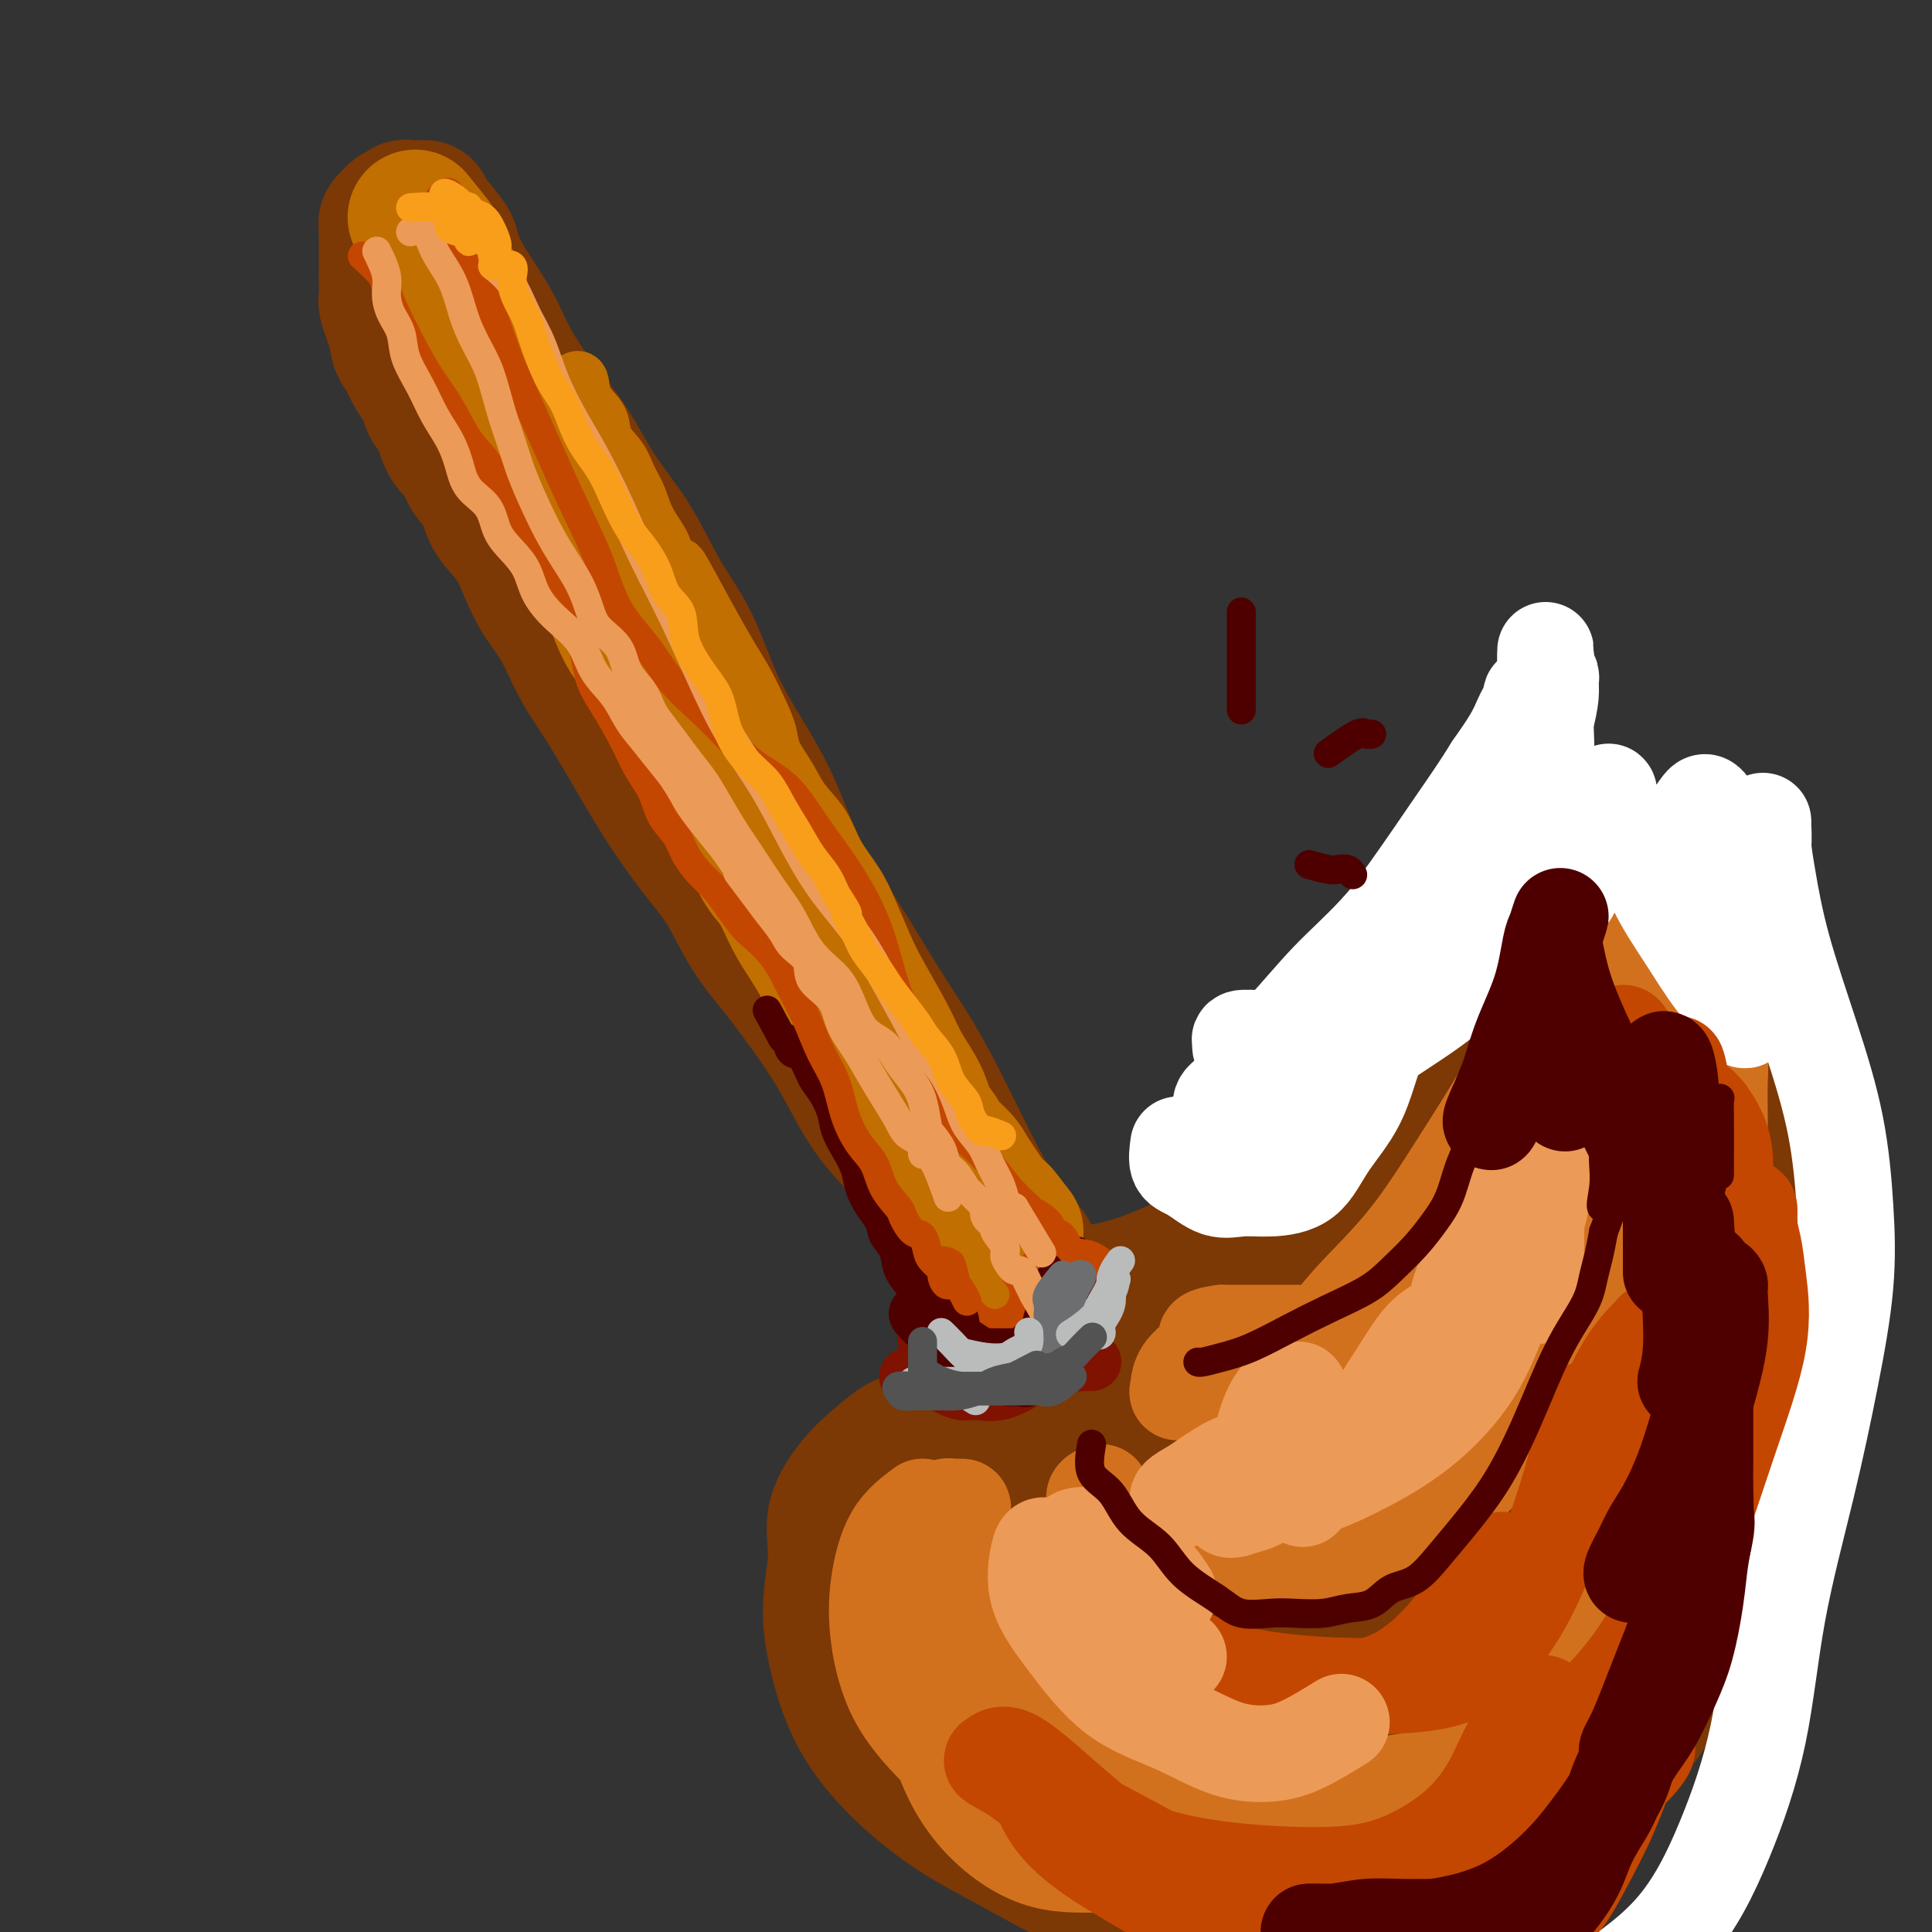 <svg viewBox='0 0 400 400' version='1.1' xmlns='http://www.w3.org/2000/svg' xmlns:xlink='http://www.w3.org/1999/xlink'><rect x="0" y="0" width="400" height="400" fill="#333333" stroke="none"/><g fill='none' stroke='#7C3805' stroke-width='28' stroke-linecap='round' stroke-linejoin='round'><path d='M88,43c-1.745,0.024 -3.491,0.048 -4,0c-0.509,-0.048 0.217,-0.168 0,0c-0.217,0.168 -1.379,0.624 -2,1c-0.621,0.376 -0.702,0.674 -1,1c-0.298,0.326 -0.812,0.681 -1,1c-0.188,0.319 -0.050,0.600 0,1c0.050,0.400 0.014,0.917 0,1c-0.014,0.083 -0.004,-0.269 0,0c0.004,0.269 0.001,1.159 0,2c-0.001,0.841 -0.000,1.633 0,2c0.000,0.367 -0.001,0.310 0,1c0.001,0.690 0.003,2.127 0,3c-0.003,0.873 -0.012,1.181 0,2c0.012,0.819 0.044,2.147 0,3c-0.044,0.853 -0.166,1.230 0,2c0.166,0.770 0.619,1.934 1,3c0.381,1.066 0.691,2.033 1,3'/><path d='M82,69c0.500,3.862 0.749,3.016 1,3c0.251,-0.016 0.504,0.798 1,2c0.496,1.202 1.234,2.794 2,4c0.766,1.206 1.561,2.027 2,3c0.439,0.973 0.521,2.097 1,3c0.479,0.903 1.354,1.584 2,3c0.646,1.416 1.063,3.568 2,5c0.937,1.432 2.393,2.145 3,3c0.607,0.855 0.364,1.851 1,3c0.636,1.149 2.150,2.452 3,4c0.850,1.548 1.035,3.341 2,5c0.965,1.659 2.711,3.183 4,5c1.289,1.817 2.121,3.927 3,6c0.879,2.073 1.805,4.109 3,6c1.195,1.891 2.659,3.639 4,6c1.341,2.361 2.559,5.336 4,8c1.441,2.664 3.105,5.016 5,8c1.895,2.984 4.021,6.599 6,10c1.979,3.401 3.812,6.588 6,10c2.188,3.412 4.730,7.049 7,10c2.270,2.951 4.269,5.216 6,8c1.731,2.784 3.193,6.087 5,9c1.807,2.913 3.958,5.435 6,8c2.042,2.565 3.975,5.174 6,8c2.025,2.826 4.140,5.869 6,9c1.860,3.131 3.464,6.350 5,9c1.536,2.650 3.006,4.732 5,7c1.994,2.268 4.514,4.721 6,7c1.486,2.279 1.939,4.383 3,6c1.061,1.617 2.732,2.748 4,4c1.268,1.252 2.134,2.626 3,4'/><path d='M199,255c9.936,14.355 3.776,5.742 2,3c-1.776,-2.742 0.830,0.386 2,2c1.170,1.614 0.902,1.714 1,2c0.098,0.286 0.562,0.757 1,1c0.438,0.243 0.849,0.258 1,0c0.151,-0.258 0.043,-0.788 0,-1c-0.043,-0.212 -0.022,-0.106 0,0'/><path d='M89,45c1.634,1.904 3.267,3.807 4,5c0.733,1.193 0.564,1.675 1,3c0.436,1.325 1.476,3.494 3,6c1.524,2.506 3.532,5.349 5,8c1.468,2.651 2.397,5.110 4,8c1.603,2.890 3.879,6.212 6,9c2.121,2.788 4.086,5.040 6,8c1.914,2.960 3.777,6.626 6,10c2.223,3.374 4.806,6.457 7,10c2.194,3.543 4.000,7.546 6,11c2.000,3.454 4.195,6.358 6,10c1.805,3.642 3.222,8.022 5,12c1.778,3.978 3.919,7.553 6,11c2.081,3.447 4.103,6.764 6,11c1.897,4.236 3.669,9.390 6,14c2.331,4.610 5.221,8.677 8,13c2.779,4.323 5.446,8.901 8,13c2.554,4.099 4.994,7.717 7,11c2.006,3.283 3.579,6.230 5,9c1.421,2.770 2.692,5.363 4,8c1.308,2.637 2.654,5.319 4,8'/><path d='M202,243c9.917,18.353 5.211,9.234 4,7c-1.211,-2.234 1.073,2.417 3,5c1.927,2.583 3.497,3.098 4,4c0.503,0.902 -0.061,2.190 0,3c0.061,0.810 0.747,1.141 1,1c0.253,-0.141 0.072,-0.755 0,-1c-0.072,-0.245 -0.036,-0.123 0,0'/><path d='M217,272c-1.040,0.173 -2.080,0.347 -3,1c-0.920,0.653 -1.720,1.787 -3,3c-1.280,1.213 -3.038,2.505 -5,4c-1.962,1.495 -4.126,3.195 -6,5c-1.874,1.805 -3.459,3.717 -5,6c-1.541,2.283 -3.040,4.937 -4,7c-0.960,2.063 -1.381,3.536 -2,5c-0.619,1.464 -1.435,2.918 -2,5c-0.565,2.082 -0.877,4.792 -1,7c-0.123,2.208 -0.056,3.914 0,6c0.056,2.086 0.103,4.554 1,7c0.897,2.446 2.646,4.872 4,7c1.354,2.128 2.314,3.958 4,6c1.686,2.042 4.097,4.295 7,7c2.903,2.705 6.298,5.863 10,8c3.702,2.137 7.711,3.253 12,5c4.289,1.747 8.857,4.126 14,6c5.143,1.874 10.863,3.243 16,4c5.137,0.757 9.693,0.902 14,1c4.307,0.098 8.364,0.150 13,0c4.636,-0.150 9.850,-0.502 14,-2c4.150,-1.498 7.236,-4.144 11,-7c3.764,-2.856 8.206,-5.923 12,-10c3.794,-4.077 6.941,-9.165 10,-14c3.059,-4.835 6.029,-9.418 9,-14'/><path d='M337,325c5.400,-9.022 9.400,-17.578 11,-21c1.600,-3.422 0.800,-1.711 0,0'/><path d='M213,268c-0.565,-0.009 -1.130,-0.018 0,0c1.130,0.018 3.955,0.063 7,0c3.045,-0.063 6.311,-0.233 10,-1c3.689,-0.767 7.802,-2.133 12,-4c4.198,-1.867 8.483,-4.237 12,-7c3.517,-2.763 6.267,-5.919 9,-9c2.733,-3.081 5.450,-6.088 8,-10c2.550,-3.912 4.932,-8.728 7,-13c2.068,-4.272 3.820,-8.001 6,-12c2.180,-3.999 4.787,-8.267 7,-12c2.213,-3.733 4.030,-6.930 6,-10c1.970,-3.070 4.091,-6.014 6,-8c1.909,-1.986 3.605,-3.016 5,-4c1.395,-0.984 2.490,-1.923 4,-3c1.510,-1.077 3.435,-2.291 5,-3c1.565,-0.709 2.769,-0.914 4,-1c1.231,-0.086 2.489,-0.055 4,0c1.511,0.055 3.276,0.133 5,1c1.724,0.867 3.406,2.524 5,4c1.594,1.476 3.101,2.772 5,5c1.899,2.228 4.190,5.386 6,8c1.810,2.614 3.140,4.682 5,8c1.860,3.318 4.250,7.885 6,12c1.750,4.115 2.858,7.777 4,12c1.142,4.223 2.316,9.008 3,14c0.684,4.992 0.876,10.190 1,15c0.124,4.810 0.178,9.231 0,14c-0.178,4.769 -0.589,9.884 -1,15'/><path d='M364,279c-0.533,9.853 -1.866,12.486 -3,17c-1.134,4.514 -2.068,10.908 -3,16c-0.932,5.092 -1.862,8.881 -3,13c-1.138,4.119 -2.485,8.568 -4,12c-1.515,3.432 -3.199,5.846 -5,9c-1.801,3.154 -3.719,7.048 -6,10c-2.281,2.952 -4.925,4.962 -7,7c-2.075,2.038 -3.582,4.105 -5,6c-1.418,1.895 -2.748,3.618 -4,5c-1.252,1.382 -2.427,2.423 -4,3c-1.573,0.577 -3.545,0.691 -6,1c-2.455,0.309 -5.394,0.815 -8,1c-2.606,0.185 -4.881,0.050 -7,0c-2.119,-0.050 -4.084,-0.016 -6,0c-1.916,0.016 -3.784,0.013 -6,0c-2.216,-0.013 -4.780,-0.038 -7,0c-2.220,0.038 -4.095,0.138 -6,0c-1.905,-0.138 -3.839,-0.514 -6,-1c-2.161,-0.486 -4.548,-1.081 -7,-2c-2.452,-0.919 -4.969,-2.160 -7,-3c-2.031,-0.840 -3.575,-1.279 -6,-2c-2.425,-0.721 -5.732,-1.724 -8,-3c-2.268,-1.276 -3.497,-2.824 -5,-4c-1.503,-1.176 -3.280,-1.979 -5,-3c-1.720,-1.021 -3.383,-2.258 -5,-4c-1.617,-1.742 -3.187,-3.988 -5,-6c-1.813,-2.012 -3.867,-3.791 -6,-6c-2.133,-2.209 -4.345,-4.850 -6,-7c-1.655,-2.150 -2.753,-3.810 -4,-6c-1.247,-2.190 -2.642,-4.912 -4,-7c-1.358,-2.088 -2.679,-3.544 -4,-5'/><path d='M196,320c-4.712,-6.491 -1.992,-4.218 -1,-4c0.992,0.218 0.255,-1.620 0,-3c-0.255,-1.380 -0.030,-2.304 0,-4c0.030,-1.696 -0.136,-4.166 0,-6c0.136,-1.834 0.575,-3.032 1,-4c0.425,-0.968 0.836,-1.705 1,-2c0.164,-0.295 0.082,-0.147 0,0'/><path d='M220,276c-3.007,1.212 -6.013,2.425 -9,6c-2.987,3.575 -5.953,9.514 -8,15c-2.047,5.486 -3.175,10.520 -4,15c-0.825,4.480 -1.348,8.406 0,12c1.348,3.594 4.568,6.856 8,9c3.432,2.144 7.075,3.171 11,4c3.925,0.829 8.133,1.461 13,0c4.867,-1.461 10.394,-5.015 16,-9c5.606,-3.985 11.290,-8.403 17,-14c5.710,-5.597 11.446,-12.375 17,-19c5.554,-6.625 10.924,-13.097 16,-20c5.076,-6.903 9.856,-14.236 14,-20c4.144,-5.764 7.653,-9.960 9,-12c1.347,-2.040 0.532,-1.925 0,-2c-0.532,-0.075 -0.783,-0.341 -3,0c-2.217,0.341 -6.402,1.290 -12,4c-5.598,2.710 -12.609,7.181 -19,12c-6.391,4.819 -12.160,9.987 -18,16c-5.840,6.013 -11.750,12.871 -16,19c-4.250,6.129 -6.839,11.530 -8,16c-1.161,4.470 -0.894,8.009 -1,10c-0.106,1.991 -0.584,2.434 1,3c1.584,0.566 5.229,1.255 9,-1c3.771,-2.255 7.669,-7.453 12,-13c4.331,-5.547 9.094,-11.443 15,-19c5.906,-7.557 12.956,-16.773 19,-25c6.044,-8.227 11.084,-15.463 16,-22c4.916,-6.537 9.708,-12.375 12,-16c2.292,-3.625 2.083,-5.036 2,-6c-0.083,-0.964 -0.042,-1.482 0,-2'/><path d='M329,217c-0.228,-1.238 -1.800,-0.332 -3,0c-1.200,0.332 -2.030,0.091 -5,2c-2.970,1.909 -8.080,5.967 -14,11c-5.920,5.033 -12.649,11.042 -19,18c-6.351,6.958 -12.325,14.866 -18,22c-5.675,7.134 -11.052,13.494 -16,19c-4.948,5.506 -9.467,10.157 -14,14c-4.533,3.843 -9.080,6.878 -13,9c-3.920,2.122 -7.211,3.332 -10,4c-2.789,0.668 -5.074,0.796 -7,1c-1.926,0.204 -3.491,0.485 -4,0c-0.509,-0.485 0.040,-1.735 0,-3c-0.040,-1.265 -0.669,-2.545 0,-4c0.669,-1.455 2.635,-3.085 5,-5c2.365,-1.915 5.128,-4.115 9,-7c3.872,-2.885 8.853,-6.457 14,-10c5.147,-3.543 10.461,-7.058 15,-10c4.539,-2.942 8.303,-5.311 11,-7c2.697,-1.689 4.328,-2.699 5,-4c0.672,-1.301 0.385,-2.893 1,-4c0.615,-1.107 2.131,-1.730 3,-3c0.869,-1.270 1.092,-3.189 2,-5c0.908,-1.811 2.501,-3.515 4,-5c1.499,-1.485 2.903,-2.751 5,-5c2.097,-2.249 4.887,-5.480 8,-10c3.113,-4.520 6.551,-10.328 9,-15c2.449,-4.672 3.910,-8.208 5,-11c1.090,-2.792 1.808,-4.841 2,-6c0.192,-1.159 -0.140,-1.427 0,-2c0.140,-0.573 0.754,-1.449 1,-2c0.246,-0.551 0.123,-0.775 0,-1'/><path d='M305,198c1.427,-3.520 0.994,-1.322 1,-1c0.006,0.322 0.450,-1.234 1,-2c0.550,-0.766 1.207,-0.741 2,-1c0.793,-0.259 1.721,-0.801 2,-1c0.279,-0.199 -0.092,-0.057 0,0c0.092,0.057 0.647,0.027 1,0c0.353,-0.027 0.505,-0.050 1,0c0.495,0.050 1.332,0.174 2,0c0.668,-0.174 1.165,-0.646 2,0c0.835,0.646 2.008,2.410 3,4c0.992,1.590 1.804,3.004 3,6c1.196,2.996 2.777,7.572 5,13c2.223,5.428 5.088,11.706 7,18c1.912,6.294 2.873,12.604 4,19c1.127,6.396 2.422,12.877 3,19c0.578,6.123 0.440,11.887 0,18c-0.440,6.113 -1.180,12.576 -3,19c-1.820,6.424 -4.719,12.808 -8,19c-3.281,6.192 -6.942,12.192 -11,17c-4.058,4.808 -8.512,8.423 -13,11c-4.488,2.577 -9.008,4.115 -14,5c-4.992,0.885 -10.455,1.118 -15,1c-4.545,-0.118 -8.170,-0.585 -12,-2c-3.830,-1.415 -7.864,-3.777 -11,-6c-3.136,-2.223 -5.374,-4.305 -7,-6c-1.626,-1.695 -2.641,-3.002 -3,-4c-0.359,-0.998 -0.063,-1.687 0,-2c0.063,-0.313 -0.107,-0.249 0,-1c0.107,-0.751 0.490,-2.318 3,-5c2.510,-2.682 7.146,-6.481 12,-10c4.854,-3.519 9.927,-6.760 15,-10'/><path d='M275,316c7.108,-5.505 11.379,-9.269 16,-14c4.621,-4.731 9.592,-10.430 13,-15c3.408,-4.570 5.252,-8.011 7,-11c1.748,-2.989 3.399,-5.525 4,-8c0.601,-2.475 0.150,-4.888 0,-6c-0.150,-1.112 0.000,-0.922 0,-1c-0.000,-0.078 -0.152,-0.423 0,1c0.152,1.423 0.607,4.616 -1,10c-1.607,5.384 -5.277,12.959 -10,21c-4.723,8.041 -10.498,16.547 -15,24c-4.502,7.453 -7.732,13.854 -11,18c-3.268,4.146 -6.575,6.037 -9,7c-2.425,0.963 -3.967,0.996 -5,1c-1.033,0.004 -1.555,-0.022 -1,0c0.555,0.022 2.187,0.091 5,-1c2.813,-1.091 6.806,-3.343 12,-7c5.194,-3.657 11.587,-8.719 17,-14c5.413,-5.281 9.845,-10.780 13,-16c3.155,-5.220 5.034,-10.159 6,-14c0.966,-3.841 1.019,-6.582 1,-9c-0.019,-2.418 -0.110,-4.512 0,-6c0.110,-1.488 0.419,-2.371 0,-3c-0.419,-0.629 -1.568,-1.006 -2,-1c-0.432,0.006 -0.147,0.393 0,0c0.147,-0.393 0.155,-1.567 1,-4c0.845,-2.433 2.527,-6.124 4,-10c1.473,-3.876 2.736,-7.938 4,-12'/><path d='M324,246c1.866,-5.048 2.532,-6.668 3,-9c0.468,-2.332 0.737,-5.377 1,-8c0.263,-2.623 0.519,-4.824 1,-7c0.481,-2.176 1.187,-4.326 2,-7c0.813,-2.674 1.733,-5.872 3,-9c1.267,-3.128 2.881,-6.187 4,-8c1.119,-1.813 1.741,-2.380 2,-3c0.259,-0.620 0.153,-1.293 0,-1c-0.153,0.293 -0.355,1.552 0,3c0.355,1.448 1.266,3.086 2,6c0.734,2.914 1.292,7.104 2,12c0.708,4.896 1.568,10.497 2,17c0.432,6.503 0.437,13.907 -1,21c-1.437,7.093 -4.317,13.875 -8,21c-3.683,7.125 -8.168,14.592 -12,21c-3.832,6.408 -7.009,11.755 -10,17c-2.991,5.245 -5.794,10.386 -9,15c-3.206,4.614 -6.814,8.700 -10,12c-3.186,3.300 -5.951,5.812 -8,8c-2.049,2.188 -3.381,4.050 -4,5c-0.619,0.950 -0.526,0.987 -1,1c-0.474,0.013 -1.514,0.004 -2,0c-0.486,-0.004 -0.419,-0.001 -1,0c-0.581,0.001 -1.810,0.000 -2,0c-0.190,-0.000 0.660,-0.000 1,0c0.340,0.000 0.170,0.000 0,0'/><path d='M198,301c-3.805,0.353 -7.609,0.706 -9,2c-1.391,1.294 -0.368,3.530 0,6c0.368,2.470 0.082,5.176 0,9c-0.082,3.824 0.040,8.766 0,13c-0.040,4.234 -0.242,7.759 0,12c0.242,4.241 0.930,9.198 2,13c1.070,3.802 2.524,6.450 4,9c1.476,2.550 2.975,5.002 5,7c2.025,1.998 4.576,3.540 8,5c3.424,1.460 7.721,2.837 12,4c4.279,1.163 8.539,2.112 13,3c4.461,0.888 9.124,1.714 14,2c4.876,0.286 9.964,0.032 16,0c6.036,-0.032 13.020,0.156 20,-1c6.980,-1.156 13.956,-3.657 21,-8c7.044,-4.343 14.155,-10.526 17,-13c2.845,-2.474 1.422,-1.237 0,0'/><path d='M196,298c-2.211,-0.013 -4.422,-0.025 -6,0c-1.578,0.025 -2.523,0.088 -4,1c-1.477,0.912 -3.486,2.673 -5,4c-1.514,1.327 -2.534,2.218 -4,4c-1.466,1.782 -3.378,4.454 -4,7c-0.622,2.546 0.047,4.967 0,8c-0.047,3.033 -0.809,6.679 -1,10c-0.191,3.321 0.189,6.318 1,10c0.811,3.682 2.051,8.050 4,12c1.949,3.950 4.606,7.482 8,11c3.394,3.518 7.525,7.023 12,10c4.475,2.977 9.295,5.427 14,8c4.705,2.573 9.294,5.271 14,7c4.706,1.729 9.527,2.489 14,3c4.473,0.511 8.597,0.771 13,1c4.403,0.229 9.085,0.425 14,0c4.915,-0.425 10.063,-1.472 15,-3c4.937,-1.528 9.663,-3.537 14,-6c4.337,-2.463 8.286,-5.379 12,-8c3.714,-2.621 7.194,-4.947 10,-7c2.806,-2.053 4.937,-3.833 7,-6c2.063,-2.167 4.058,-4.719 6,-8c1.942,-3.281 3.831,-7.290 5,-11c1.169,-3.710 1.620,-7.121 2,-11c0.380,-3.879 0.691,-8.227 1,-12c0.309,-3.773 0.616,-6.972 1,-10c0.384,-3.028 0.845,-5.884 1,-8c0.155,-2.116 0.003,-3.493 0,-5c-0.003,-1.507 0.142,-3.145 0,-4c-0.142,-0.855 -0.571,-0.928 -1,-1'/><path d='M339,294c0.089,-6.444 -0.689,-2.556 -1,-1c-0.311,1.556 -0.156,0.778 0,0'/></g>
<g fill='none' stroke='#C26F01' stroke-width='28' stroke-linecap='round' stroke-linejoin='round'><path d='M90,50c-1.875,-2.362 -3.750,-4.725 -4,-5c-0.250,-0.275 1.124,1.537 2,3c0.876,1.463 1.252,2.578 2,4c0.748,1.422 1.866,3.150 3,5c1.134,1.850 2.285,3.822 3,6c0.715,2.178 0.995,4.564 2,7c1.005,2.436 2.734,4.924 4,7c1.266,2.076 2.068,3.741 3,6c0.932,2.259 1.993,5.112 3,7c1.007,1.888 1.960,2.810 3,4c1.040,1.190 2.165,2.646 3,4c0.835,1.354 1.378,2.606 2,4c0.622,1.394 1.321,2.930 2,4c0.679,1.070 1.337,1.673 2,3c0.663,1.327 1.332,3.379 2,5c0.668,1.621 1.334,2.810 2,4'/><path d='M124,118c6.487,12.361 3.705,6.763 3,6c-0.705,-0.763 0.668,3.309 2,6c1.332,2.691 2.624,4.000 4,6c1.376,2.000 2.838,4.692 4,7c1.162,2.308 2.026,4.233 3,6c0.974,1.767 2.060,3.377 3,5c0.940,1.623 1.735,3.260 3,5c1.265,1.740 2.999,3.583 4,5c1.001,1.417 1.268,2.409 2,4c0.732,1.591 1.928,3.782 3,6c1.072,2.218 2.020,4.462 3,6c0.980,1.538 1.993,2.371 3,4c1.007,1.629 2.006,4.055 3,6c0.994,1.945 1.981,3.409 3,5c1.019,1.591 2.071,3.310 3,5c0.929,1.690 1.737,3.351 3,5c1.263,1.649 2.981,3.287 4,5c1.019,1.713 1.339,3.501 2,5c0.661,1.499 1.661,2.708 3,4c1.339,1.292 3.015,2.667 4,4c0.985,1.333 1.279,2.625 2,4c0.721,1.375 1.870,2.833 3,4c1.130,1.167 2.242,2.044 3,3c0.758,0.956 1.162,1.990 2,3c0.838,1.010 2.108,1.997 3,3c0.892,1.003 1.405,2.023 2,3c0.595,0.977 1.273,1.911 2,3c0.727,1.089 1.504,2.333 2,3c0.496,0.667 0.710,0.756 1,1c0.290,0.244 0.654,0.641 1,1c0.346,0.359 0.673,0.679 1,1'/><path d='M208,252c4.511,5.756 1.289,1.644 0,0c-1.289,-1.644 -0.644,-0.822 0,0'/></g>
<g fill='none' stroke='#C26F01' stroke-width='12' stroke-linecap='round' stroke-linejoin='round'><path d='M213,263c-0.472,-3.946 -0.943,-7.892 -1,-10c-0.057,-2.108 0.301,-2.377 0,-3c-0.301,-0.623 -1.262,-1.599 -2,-3c-0.738,-1.401 -1.255,-3.228 -2,-5c-0.745,-1.772 -1.719,-3.491 -3,-5c-1.281,-1.509 -2.867,-2.808 -4,-5c-1.133,-2.192 -1.811,-5.276 -3,-8c-1.189,-2.724 -2.888,-5.087 -4,-7c-1.112,-1.913 -1.637,-3.374 -3,-6c-1.363,-2.626 -3.566,-6.416 -5,-9c-1.434,-2.584 -2.101,-3.961 -3,-6c-0.899,-2.039 -2.029,-4.740 -3,-7c-0.971,-2.260 -1.781,-4.081 -3,-6c-1.219,-1.919 -2.845,-3.938 -4,-6c-1.155,-2.062 -1.839,-4.168 -3,-6c-1.161,-1.832 -2.800,-3.391 -4,-5c-1.200,-1.609 -1.963,-3.270 -3,-5c-1.037,-1.730 -2.349,-3.531 -3,-5c-0.651,-1.469 -0.641,-2.606 -1,-4c-0.359,-1.394 -1.086,-3.044 -2,-5c-0.914,-1.956 -2.015,-4.219 -3,-6c-0.985,-1.781 -1.853,-3.080 -3,-5c-1.147,-1.920 -2.574,-4.460 -4,-7'/><path d='M147,129c-10.740,-19.839 -5.090,-8.935 -4,-6c1.090,2.935 -2.380,-2.097 -4,-5c-1.620,-2.903 -1.391,-3.676 -2,-5c-0.609,-1.324 -2.055,-3.200 -3,-5c-0.945,-1.800 -1.389,-3.524 -2,-5c-0.611,-1.476 -1.390,-2.704 -2,-4c-0.610,-1.296 -1.052,-2.660 -2,-4c-0.948,-1.340 -2.401,-2.657 -3,-4c-0.599,-1.343 -0.343,-2.714 -1,-4c-0.657,-1.286 -2.228,-2.489 -3,-4c-0.772,-1.511 -0.746,-3.330 -1,-4c-0.254,-0.670 -0.787,-0.191 -1,0c-0.213,0.191 -0.107,0.096 0,0'/></g>
<g fill='none' stroke='#C34701' stroke-width='12' stroke-linecap='round' stroke-linejoin='round'><path d='M195,264c1.769,1.525 3.538,3.050 5,4c1.462,0.950 2.616,1.326 4,2c1.384,0.674 2.997,1.648 4,2c1.003,0.352 1.396,0.082 2,0c0.604,-0.082 1.417,0.024 2,0c0.583,-0.024 0.934,-0.177 1,-1c0.066,-0.823 -0.155,-2.315 0,-3c0.155,-0.685 0.686,-0.563 1,-1c0.314,-0.437 0.410,-1.433 1,-2c0.590,-0.567 1.674,-0.704 2,-1c0.326,-0.296 -0.107,-0.750 0,-1c0.107,-0.250 0.752,-0.295 1,0c0.248,0.295 0.098,0.931 -1,2c-1.098,1.069 -3.145,2.573 -5,4c-1.855,1.427 -3.519,2.777 -5,4c-1.481,1.223 -2.778,2.317 -4,3c-1.222,0.683 -2.367,0.953 -2,0c0.367,-0.953 2.248,-3.129 3,-4c0.752,-0.871 0.376,-0.435 0,0'/></g>
<g fill='none' stroke='#7F1201' stroke-width='12' stroke-linecap='round' stroke-linejoin='round'><path d='M188,285c0.927,0.001 1.854,0.003 3,0c1.146,-0.003 2.512,-0.009 4,0c1.488,0.009 3.097,0.033 5,0c1.903,-0.033 4.100,-0.122 6,0c1.900,0.122 3.504,0.454 5,0c1.496,-0.454 2.884,-1.695 4,-3c1.116,-1.305 1.959,-2.675 3,-4c1.041,-1.325 2.279,-2.604 3,-4c0.721,-1.396 0.925,-2.908 1,-4c0.075,-1.092 0.022,-1.762 0,-2c-0.022,-0.238 -0.011,-0.042 0,0c0.011,0.042 0.023,-0.068 0,0c-0.023,0.068 -0.079,0.314 0,1c0.079,0.686 0.294,1.813 0,3c-0.294,1.187 -1.097,2.433 -2,4c-0.903,1.567 -1.906,3.454 -3,5c-1.094,1.546 -2.278,2.750 -4,4c-1.722,1.250 -3.981,2.547 -6,3c-2.019,0.453 -3.798,0.060 -5,0c-1.202,-0.060 -1.827,0.211 -3,0c-1.173,-0.211 -2.893,-0.903 -4,-2c-1.107,-1.097 -1.602,-2.599 -2,-4c-0.398,-1.401 -0.699,-2.700 -1,-4'/><path d='M192,278c-0.469,-1.651 -0.141,-1.778 0,-2c0.141,-0.222 0.096,-0.539 0,-1c-0.096,-0.461 -0.241,-1.066 0,-1c0.241,0.066 0.868,0.802 2,2c1.132,1.198 2.767,2.857 6,4c3.233,1.143 8.063,1.769 13,2c4.937,0.231 9.982,0.066 12,0c2.018,-0.066 1.009,-0.033 0,0'/></g>
<g fill='none' stroke='#4E0000' stroke-width='12' stroke-linecap='round' stroke-linejoin='round'><path d='M190,272c0.637,0.732 1.275,1.464 2,2c0.725,0.536 1.538,0.876 3,2c1.462,1.124 3.572,3.033 5,4c1.428,0.967 2.173,0.993 3,1c0.827,0.007 1.736,-0.004 3,0c1.264,0.004 2.882,0.023 4,0c1.118,-0.023 1.735,-0.090 3,-1c1.265,-0.910 3.176,-2.665 4,-4c0.824,-1.335 0.561,-2.252 1,-3c0.439,-0.748 1.582,-1.327 2,-2c0.418,-0.673 0.112,-1.438 0,-2c-0.112,-0.562 -0.030,-0.920 0,-1c0.030,-0.080 0.008,0.117 0,0c-0.008,-0.117 -0.000,-0.547 0,-1c0.000,-0.453 -0.006,-0.928 0,-1c0.006,-0.072 0.025,0.260 0,1c-0.025,0.740 -0.092,1.889 0,3c0.092,1.111 0.344,2.184 0,4c-0.344,1.816 -1.285,4.373 -2,6c-0.715,1.627 -1.204,2.322 -2,3c-0.796,0.678 -1.898,1.339 -3,2'/><path d='M213,285c-1.097,0.735 -1.338,0.073 -2,0c-0.662,-0.073 -1.745,0.443 -3,0c-1.255,-0.443 -2.682,-1.846 -4,-3c-1.318,-1.154 -2.526,-2.061 -4,-3c-1.474,-0.939 -3.214,-1.912 -4,-3c-0.786,-1.088 -0.617,-2.292 -1,-3c-0.383,-0.708 -1.319,-0.922 -2,-1c-0.681,-0.078 -1.106,-0.021 -1,0c0.106,0.021 0.745,0.006 1,0c0.255,-0.006 0.128,-0.003 0,0'/></g>
<g fill='none' stroke='#4E0000' stroke-width='6' stroke-linecap='round' stroke-linejoin='round'><path d='M223,270c0.000,-2.362 0.000,-4.724 0,-6c0.000,-1.276 0.000,-1.466 0,-2c-0.000,-0.534 -0.000,-1.413 0,-2c0.000,-0.587 0.000,-0.882 0,-1c-0.000,-0.118 0.000,-0.059 0,0'/><path d='M195,276c-1.192,-1.386 -2.384,-2.773 -3,-4c-0.616,-1.227 -0.655,-2.295 -1,-3c-0.345,-0.705 -0.995,-1.045 -2,-2c-1.005,-0.955 -2.366,-2.523 -3,-4c-0.634,-1.477 -0.541,-2.863 -1,-4c-0.459,-1.137 -1.470,-2.026 -2,-3c-0.530,-0.974 -0.578,-2.035 -1,-3c-0.422,-0.965 -1.216,-1.836 -2,-3c-0.784,-1.164 -1.557,-2.621 -2,-4c-0.443,-1.379 -0.555,-2.680 -1,-4c-0.445,-1.320 -1.221,-2.659 -2,-4c-0.779,-1.341 -1.559,-2.686 -2,-4c-0.441,-1.314 -0.541,-2.599 -1,-4c-0.459,-1.401 -1.276,-2.918 -2,-4c-0.724,-1.082 -1.356,-1.730 -2,-3c-0.644,-1.270 -1.301,-3.163 -2,-4c-0.699,-0.837 -1.442,-0.616 -2,-1c-0.558,-0.384 -0.933,-1.371 -1,-2c-0.067,-0.629 0.174,-0.900 0,-1c-0.174,-0.100 -0.764,-0.029 -1,0c-0.236,0.029 -0.118,0.014 0,0'/><path d='M162,215c-5.500,-10.167 -2.750,-5.083 0,0'/><path d='M202,285c-0.818,-3.939 -1.637,-7.877 -2,-10c-0.363,-2.123 -0.271,-2.430 -1,-3c-0.729,-0.570 -2.279,-1.402 -3,-2c-0.721,-0.598 -0.612,-0.961 -1,-2c-0.388,-1.039 -1.273,-2.754 -2,-4c-0.727,-1.246 -1.298,-2.021 -2,-3c-0.702,-0.979 -1.536,-2.160 -2,-3c-0.464,-0.840 -0.557,-1.339 -1,-2c-0.443,-0.661 -1.235,-1.486 -1,-1c0.235,0.486 1.496,2.282 2,3c0.504,0.718 0.252,0.359 0,0'/></g>
<g fill='none' stroke='#C26F01' stroke-width='6' stroke-linecap='round' stroke-linejoin='round'><path d='M206,268c-0.780,-0.925 -1.559,-1.849 -2,-3c-0.441,-1.151 -0.543,-2.527 -1,-4c-0.457,-1.473 -1.268,-3.043 -2,-5c-0.732,-1.957 -1.384,-4.302 -2,-6c-0.616,-1.698 -1.196,-2.750 -2,-4c-0.804,-1.250 -1.833,-2.697 -2,-4c-0.167,-1.303 0.527,-2.462 0,-4c-0.527,-1.538 -2.277,-3.454 -3,-5c-0.723,-1.546 -0.421,-2.723 -1,-4c-0.579,-1.277 -2.041,-2.655 -3,-4c-0.959,-1.345 -1.414,-2.659 -2,-4c-0.586,-1.341 -1.301,-2.710 -2,-4c-0.699,-1.290 -1.382,-2.501 -2,-4c-0.618,-1.499 -1.169,-3.286 -2,-5c-0.831,-1.714 -1.940,-3.354 -3,-5c-1.060,-1.646 -2.070,-3.298 -3,-5c-0.930,-1.702 -1.781,-3.455 -3,-5c-1.219,-1.545 -2.806,-2.881 -4,-4c-1.194,-1.119 -1.996,-2.020 -3,-3c-1.004,-0.980 -2.211,-2.039 -3,-3c-0.789,-0.961 -1.160,-1.825 -2,-3c-0.840,-1.175 -2.149,-2.663 -3,-4c-0.851,-1.337 -1.243,-2.525 -2,-4c-0.757,-1.475 -1.878,-3.238 -3,-5'/><path d='M151,167c-4.732,-7.192 -2.061,-4.672 -2,-5c0.061,-0.328 -2.489,-3.506 -4,-6c-1.511,-2.494 -1.983,-4.306 -3,-6c-1.017,-1.694 -2.580,-3.271 -4,-5c-1.420,-1.729 -2.699,-3.612 -4,-5c-1.301,-1.388 -2.624,-2.282 -4,-4c-1.376,-1.718 -2.805,-4.261 -4,-6c-1.195,-1.739 -2.157,-2.673 -3,-4c-0.843,-1.327 -1.566,-3.045 -3,-5c-1.434,-1.955 -3.581,-4.146 -5,-6c-1.419,-1.854 -2.112,-3.369 -3,-5c-0.888,-1.631 -1.970,-3.376 -3,-5c-1.030,-1.624 -2.008,-3.126 -3,-5c-0.992,-1.874 -1.998,-4.121 -3,-6c-1.002,-1.879 -2.000,-3.390 -3,-5c-1.000,-1.610 -2.001,-3.320 -3,-5c-0.999,-1.680 -1.997,-3.330 -3,-5c-1.003,-1.670 -2.010,-3.361 -3,-5c-0.990,-1.639 -1.964,-3.226 -3,-5c-1.036,-1.774 -2.134,-3.736 -3,-5c-0.866,-1.264 -1.500,-1.831 -2,-3c-0.500,-1.169 -0.866,-2.940 -1,-4c-0.134,-1.060 -0.036,-1.408 0,-2c0.036,-0.592 0.010,-1.429 0,-2c-0.010,-0.571 -0.003,-0.878 0,-1c0.003,-0.122 0.001,-0.061 0,0'/></g>
<g fill='none' stroke='#C34701' stroke-width='6' stroke-linecap='round' stroke-linejoin='round'><path d='M75,53c1.621,1.466 3.241,2.933 4,4c0.759,1.067 0.656,1.735 1,3c0.344,1.265 1.133,3.128 2,5c0.867,1.872 1.810,3.752 3,6c1.190,2.248 2.625,4.865 4,7c1.375,2.135 2.689,3.787 4,6c1.311,2.213 2.619,4.987 4,7c1.381,2.013 2.834,3.267 4,5c1.166,1.733 2.043,3.947 3,6c0.957,2.053 1.993,3.945 3,6c1.007,2.055 1.984,4.271 3,6c1.016,1.729 2.070,2.970 3,5c0.930,2.030 1.736,4.849 3,7c1.264,2.151 2.984,3.635 4,6c1.016,2.365 1.326,5.611 2,8c0.674,2.389 1.713,3.920 3,6c1.287,2.080 2.824,4.709 4,7c1.176,2.291 1.991,4.243 3,6c1.009,1.757 2.213,3.317 3,5c0.787,1.683 1.158,3.489 2,5c0.842,1.511 2.154,2.728 3,4c0.846,1.272 1.227,2.599 2,4c0.773,1.401 1.939,2.877 3,4c1.061,1.123 2.017,1.892 3,3c0.983,1.108 1.991,2.554 3,4'/><path d='M151,188c2.823,3.863 2.881,4.020 4,5c1.119,0.980 3.301,2.784 5,5c1.699,2.216 2.916,4.846 4,7c1.084,2.154 2.036,3.833 3,6c0.964,2.167 1.939,4.823 3,7c1.061,2.177 2.208,3.877 3,6c0.792,2.123 1.228,4.670 2,7c0.772,2.330 1.880,4.443 3,6c1.120,1.557 2.253,2.558 3,4c0.747,1.442 1.107,3.326 2,5c0.893,1.674 2.320,3.138 3,4c0.680,0.862 0.615,1.123 1,2c0.385,0.877 1.221,2.372 2,3c0.779,0.628 1.500,0.390 2,1c0.500,0.610 0.777,2.067 1,3c0.223,0.933 0.391,1.343 1,2c0.609,0.657 1.659,1.560 2,2c0.341,0.440 -0.027,0.416 0,1c0.027,0.584 0.451,1.775 1,2c0.549,0.225 1.225,-0.516 2,0c0.775,0.516 1.650,2.290 2,3c0.350,0.710 0.175,0.355 0,0'/><path d='M91,41c0.948,-0.817 1.895,-1.635 2,-1c0.105,0.635 -0.633,2.721 0,5c0.633,2.279 2.637,4.749 4,7c1.363,2.251 2.085,4.281 3,7c0.915,2.719 2.021,6.127 3,9c0.979,2.873 1.830,5.212 3,8c1.170,2.788 2.660,6.025 4,9c1.340,2.975 2.532,5.690 4,9c1.468,3.310 3.213,7.216 5,11c1.787,3.784 3.617,7.444 5,11c1.383,3.556 2.319,7.006 4,10c1.681,2.994 4.106,5.532 6,8c1.894,2.468 3.258,4.867 5,7c1.742,2.133 3.863,4.002 6,6c2.137,1.998 4.289,4.125 6,6c1.711,1.875 2.982,3.496 5,5c2.018,1.504 4.782,2.890 7,5c2.218,2.110 3.890,4.943 6,8c2.110,3.057 4.657,6.337 7,10c2.343,3.663 4.482,7.709 6,12c1.518,4.291 2.415,8.829 4,13c1.585,4.171 3.858,7.976 5,11c1.142,3.024 1.151,5.267 2,8c0.849,2.733 2.537,5.956 4,8c1.463,2.044 2.701,2.909 4,4c1.299,1.091 2.657,2.409 4,4c1.343,1.591 2.669,3.455 4,5c1.331,1.545 2.665,2.773 4,4'/><path d='M213,250c2.529,2.767 0.850,1.183 1,1c0.150,-0.183 2.128,1.034 3,2c0.872,0.966 0.637,1.682 1,2c0.363,0.318 1.324,0.240 2,1c0.676,0.760 1.068,2.358 2,3c0.932,0.642 2.405,0.327 4,1c1.595,0.673 3.313,2.335 4,3c0.687,0.665 0.344,0.332 0,0'/></g>
<g fill='none' stroke='#EC9A57' stroke-width='6' stroke-linecap='round' stroke-linejoin='round'><path d='M85,48c1.119,-0.332 2.238,-0.664 3,0c0.762,0.664 1.166,2.323 2,4c0.834,1.677 2.096,3.373 3,5c0.904,1.627 1.449,3.186 2,5c0.551,1.814 1.106,3.884 2,6c0.894,2.116 2.125,4.279 3,6c0.875,1.721 1.392,3.001 2,5c0.608,1.999 1.307,4.719 2,7c0.693,2.281 1.382,4.125 2,6c0.618,1.875 1.166,3.781 2,6c0.834,2.219 1.953,4.750 3,7c1.047,2.250 2.022,4.219 3,6c0.978,1.781 1.961,3.374 3,5c1.039,1.626 2.136,3.285 3,5c0.864,1.715 1.495,3.487 2,5c0.505,1.513 0.884,2.768 2,4c1.116,1.232 2.970,2.439 4,4c1.030,1.561 1.238,3.474 2,5c0.762,1.526 2.080,2.666 3,4c0.920,1.334 1.443,2.862 2,4c0.557,1.138 1.149,1.885 2,3c0.851,1.115 1.960,2.597 3,4c1.040,1.403 2.011,2.727 3,4c0.989,1.273 1.997,2.497 3,4c1.003,1.503 2.001,3.287 3,5c0.999,1.713 2.000,3.357 3,5'/><path d='M152,172c5.048,7.564 3.666,5.474 4,6c0.334,0.526 2.382,3.667 4,6c1.618,2.333 2.806,3.857 4,6c1.194,2.143 2.396,4.904 4,7c1.604,2.096 3.612,3.526 5,5c1.388,1.474 2.157,2.992 3,5c0.843,2.008 1.759,4.506 3,6c1.241,1.494 2.805,1.983 4,3c1.195,1.017 2.021,2.561 3,4c0.979,1.439 2.112,2.772 3,4c0.888,1.228 1.533,2.349 2,4c0.467,1.651 0.758,3.830 1,5c0.242,1.170 0.436,1.329 1,2c0.564,0.671 1.498,1.852 2,3c0.502,1.148 0.572,2.262 1,3c0.428,0.738 1.215,1.100 2,2c0.785,0.900 1.567,2.338 2,3c0.433,0.662 0.516,0.549 1,1c0.484,0.451 1.367,1.467 2,2c0.633,0.533 1.014,0.583 1,1c-0.014,0.417 -0.425,1.200 0,2c0.425,0.800 1.686,1.618 2,2c0.314,0.382 -0.319,0.327 0,1c0.319,0.673 1.591,2.075 2,3c0.409,0.925 -0.045,1.374 0,2c0.045,0.626 0.589,1.427 1,2c0.411,0.573 0.687,0.916 1,1c0.313,0.084 0.661,-0.091 1,0c0.339,0.091 0.668,0.448 1,1c0.332,0.552 0.666,1.301 1,2c0.334,0.699 0.667,1.350 1,2'/><path d='M214,268c4.167,7.333 2.083,3.667 0,0'/><path d='M102,55c1.425,1.143 2.849,2.285 4,4c1.151,1.715 2.028,4.001 3,6c0.972,1.999 2.037,3.710 3,6c0.963,2.290 1.823,5.160 3,8c1.177,2.840 2.669,5.650 4,8c1.331,2.350 2.500,4.241 4,7c1.500,2.759 3.329,6.386 5,10c1.671,3.614 3.183,7.214 5,11c1.817,3.786 3.937,7.758 6,12c2.063,4.242 4.068,8.753 6,13c1.932,4.247 3.790,8.230 6,12c2.210,3.770 4.771,7.327 7,11c2.229,3.673 4.126,7.464 6,11c1.874,3.536 3.726,6.819 6,10c2.274,3.181 4.972,6.260 7,9c2.028,2.740 3.387,5.141 5,8c1.613,2.859 3.481,6.175 5,9c1.519,2.825 2.690,5.157 4,7c1.310,1.843 2.759,3.195 4,5c1.241,1.805 2.273,4.062 3,6c0.727,1.938 1.150,3.558 2,5c0.850,1.442 2.125,2.705 3,4c0.875,1.295 1.348,2.620 2,4c0.652,1.380 1.484,2.813 2,4c0.516,1.187 0.716,2.127 1,3c0.284,0.873 0.653,1.678 1,2c0.347,0.322 0.674,0.161 1,0'/><path d='M210,250c9.833,16.333 4.917,8.167 0,0'/><path d='M78,52c0.860,1.757 1.720,3.515 2,5c0.280,1.485 -0.021,2.699 0,4c0.021,1.301 0.364,2.689 1,4c0.636,1.311 1.563,2.545 2,4c0.437,1.455 0.383,3.133 1,5c0.617,1.867 1.907,3.924 3,6c1.093,2.076 1.991,4.171 3,6c1.009,1.829 2.128,3.392 3,5c0.872,1.608 1.496,3.262 2,5c0.504,1.738 0.887,3.559 2,5c1.113,1.441 2.954,2.502 4,4c1.046,1.498 1.296,3.432 2,5c0.704,1.568 1.862,2.770 3,4c1.138,1.230 2.257,2.488 3,4c0.743,1.512 1.112,3.277 2,5c0.888,1.723 2.296,3.402 4,5c1.704,1.598 3.704,3.115 5,5c1.296,1.885 1.887,4.139 3,6c1.113,1.861 2.748,3.329 4,5c1.252,1.671 2.120,3.546 3,5c0.880,1.454 1.771,2.488 3,4c1.229,1.512 2.796,3.502 4,5c1.204,1.498 2.044,2.505 3,4c0.956,1.495 2.027,3.480 3,5c0.973,1.520 1.850,2.577 3,4c1.150,1.423 2.575,3.211 4,5'/><path d='M150,176c8.734,12.543 4.068,6.400 3,5c-1.068,-1.400 1.462,1.945 3,4c1.538,2.055 2.083,2.822 3,4c0.917,1.178 2.207,2.768 3,4c0.793,1.232 1.090,2.107 2,3c0.910,0.893 2.435,1.806 3,3c0.565,1.194 0.171,2.671 1,4c0.829,1.329 2.882,2.510 4,4c1.118,1.490 1.301,3.287 2,5c0.699,1.713 1.915,3.341 3,5c1.085,1.659 2.040,3.350 3,5c0.960,1.650 1.927,3.260 3,5c1.073,1.740 2.254,3.612 3,5c0.746,1.388 1.059,2.293 2,3c0.941,0.707 2.512,1.217 3,2c0.488,0.783 -0.106,1.839 0,2c0.106,0.161 0.913,-0.572 2,1c1.087,1.572 2.453,5.449 3,7c0.547,1.551 0.273,0.775 0,0'/></g>
<g fill='none' stroke='#F99E1B' stroke-width='6' stroke-linecap='round' stroke-linejoin='round'><path d='M85,43c1.856,-0.141 3.712,-0.282 5,0c1.288,0.282 2.007,0.987 3,2c0.993,1.013 2.261,2.335 3,3c0.739,0.665 0.950,0.674 1,1c0.050,0.326 -0.063,0.970 0,1c0.063,0.030 0.300,-0.554 0,-1c-0.300,-0.446 -1.138,-0.753 -2,-1c-0.862,-0.247 -1.747,-0.433 -2,-1c-0.253,-0.567 0.127,-1.515 0,-2c-0.127,-0.485 -0.761,-0.507 -1,-1c-0.239,-0.493 -0.082,-1.459 0,-2c0.082,-0.541 0.089,-0.659 0,-1c-0.089,-0.341 -0.275,-0.904 0,-1c0.275,-0.096 1.012,0.277 2,1c0.988,0.723 2.226,1.796 3,3c0.774,1.204 1.084,2.539 2,4c0.916,1.461 2.439,3.047 3,4c0.561,0.953 0.160,1.272 0,1c-0.160,-0.272 -0.080,-1.136 0,-2'/><path d='M102,51c1.640,1.037 0.741,-1.369 0,-3c-0.741,-1.631 -1.323,-2.486 -2,-3c-0.677,-0.514 -1.449,-0.688 -2,-1c-0.551,-0.313 -0.880,-0.764 -1,-1c-0.120,-0.236 -0.032,-0.256 0,0c0.032,0.256 0.009,0.787 0,1c-0.009,0.213 -0.005,0.106 0,0'/><path d='M102,55c1.708,-0.241 3.415,-0.483 4,0c0.585,0.483 0.046,1.690 0,3c-0.046,1.310 0.399,2.725 1,4c0.601,1.275 1.356,2.412 2,4c0.644,1.588 1.176,3.627 2,6c0.824,2.373 1.939,5.080 3,7c1.061,1.920 2.069,3.052 3,5c0.931,1.948 1.785,4.711 3,7c1.215,2.289 2.791,4.102 4,6c1.209,1.898 2.052,3.880 3,6c0.948,2.120 2.003,4.379 3,6c0.997,1.621 1.938,2.605 3,4c1.062,1.395 2.244,3.202 3,5c0.756,1.798 1.084,3.587 2,5c0.916,1.413 2.418,2.448 3,4c0.582,1.552 0.245,3.619 1,6c0.755,2.381 2.604,5.076 4,7c1.396,1.924 2.341,3.077 3,5c0.659,1.923 1.033,4.617 2,7c0.967,2.383 2.527,4.454 4,6c1.473,1.546 2.860,2.566 4,4c1.140,1.434 2.035,3.282 3,5c0.965,1.718 2.001,3.306 3,5c0.999,1.694 1.961,3.495 3,5c1.039,1.505 2.154,2.716 3,4c0.846,1.284 1.423,2.642 2,4'/><path d='M173,185c3.756,5.819 2.146,3.865 2,4c-0.146,0.135 1.171,2.359 2,4c0.829,1.641 1.171,2.697 2,4c0.829,1.303 2.146,2.851 3,4c0.854,1.149 1.244,1.898 2,3c0.756,1.102 1.878,2.556 3,4c1.122,1.444 2.245,2.880 3,4c0.755,1.120 1.143,1.926 2,3c0.857,1.074 2.185,2.415 3,4c0.815,1.585 1.119,3.415 2,5c0.881,1.585 2.338,2.926 3,4c0.662,1.074 0.528,1.882 1,3c0.472,1.118 1.549,2.547 2,3c0.451,0.453 0.275,-0.070 1,0c0.725,0.070 2.350,0.734 3,1c0.650,0.266 0.325,0.133 0,0'/></g>
<g fill='none' stroke='#6D6E70' stroke-width='6' stroke-linecap='round' stroke-linejoin='round'><path d='M220,264c-1.267,1.524 -2.535,3.048 -3,4c-0.465,0.952 -0.128,1.332 0,2c0.128,0.668 0.046,1.623 0,2c-0.046,0.377 -0.056,0.175 0,0c0.056,-0.175 0.178,-0.325 1,-1c0.822,-0.675 2.344,-1.876 3,-3c0.656,-1.124 0.445,-2.172 1,-3c0.555,-0.828 1.877,-1.437 2,-1c0.123,0.437 -0.952,1.921 -2,4c-1.048,2.079 -2.070,4.755 -3,7c-0.930,2.245 -1.768,4.059 -2,5c-0.232,0.941 0.141,1.009 0,1c-0.141,-0.009 -0.798,-0.095 0,-1c0.798,-0.905 3.049,-2.630 4,-4c0.951,-1.370 0.600,-2.387 1,-3c0.400,-0.613 1.550,-0.822 2,-1c0.450,-0.178 0.201,-0.324 0,0c-0.201,0.324 -0.353,1.118 -1,2c-0.647,0.882 -1.790,1.853 -3,3c-1.210,1.147 -2.489,2.471 -3,3c-0.511,0.529 -0.256,0.265 0,0'/></g>
<g fill='none' stroke='#BABBBB' stroke-width='6' stroke-linecap='round' stroke-linejoin='round'><path d='M232,261c-0.908,1.231 -1.816,2.463 -2,4c-0.184,1.537 0.355,3.381 0,5c-0.355,1.619 -1.605,3.013 -2,4c-0.395,0.987 0.065,1.568 0,2c-0.065,0.432 -0.655,0.715 -1,0c-0.345,-0.715 -0.446,-2.428 0,-4c0.446,-1.572 1.439,-3.003 2,-4c0.561,-0.997 0.689,-1.562 1,-2c0.311,-0.438 0.804,-0.751 1,-1c0.196,-0.249 0.094,-0.434 0,0c-0.094,0.434 -0.180,1.487 -1,3c-0.820,1.513 -2.375,3.484 -4,5c-1.625,1.516 -3.322,2.576 -4,3c-0.678,0.424 -0.339,0.212 0,0'/><path d='M202,290c-2.630,-1.691 -5.261,-3.381 -7,-4c-1.739,-0.619 -2.588,-0.166 -3,0c-0.412,0.166 -0.388,0.044 -1,0c-0.612,-0.044 -1.861,-0.012 -2,0c-0.139,0.012 0.831,0.003 2,0c1.169,-0.003 2.538,0.000 4,0c1.462,-0.000 3.019,-0.004 4,0c0.981,0.004 1.387,0.016 2,0c0.613,-0.016 1.434,-0.059 2,0c0.566,0.059 0.878,0.219 1,0c0.122,-0.219 0.056,-0.816 0,-1c-0.056,-0.184 -0.101,0.047 0,0c0.101,-0.047 0.349,-0.370 0,-1c-0.349,-0.630 -1.295,-1.566 -2,-2c-0.705,-0.434 -1.170,-0.365 -2,-1c-0.830,-0.635 -2.026,-1.974 -3,-3c-0.974,-1.026 -1.725,-1.739 -2,-2c-0.275,-0.261 -0.074,-0.070 0,0c0.074,0.070 0.021,0.020 0,0c-0.021,-0.020 -0.011,-0.010 0,0'/><path d='M199,280c1.707,0.399 3.414,0.799 5,1c1.586,0.201 3.052,0.204 4,0c0.948,-0.204 1.378,-0.615 2,-1c0.622,-0.385 1.435,-0.742 2,-1c0.565,-0.258 0.883,-0.416 1,-1c0.117,-0.584 0.033,-1.596 0,-2c-0.033,-0.404 -0.017,-0.202 0,0'/></g>
<g fill='none' stroke='#535353' stroke-width='6' stroke-linecap='round' stroke-linejoin='round'><path d='M218,283c-1.870,0.326 -3.740,0.651 -5,1c-1.260,0.349 -1.911,0.720 -3,1c-1.089,0.280 -2.617,0.467 -4,1c-1.383,0.533 -2.621,1.410 -4,2c-1.379,0.590 -2.898,0.891 -4,1c-1.102,0.109 -1.787,0.027 -3,0c-1.213,-0.027 -2.955,0.003 -4,0c-1.045,-0.003 -1.394,-0.039 -2,0c-0.606,0.039 -1.468,0.154 -2,0c-0.532,-0.154 -0.733,-0.577 -1,-1c-0.267,-0.423 -0.601,-0.845 0,-1c0.601,-0.155 2.135,-0.041 3,0c0.865,0.041 1.060,0.010 2,0c0.940,-0.010 2.624,0.000 4,0c1.376,-0.000 2.443,-0.011 4,0c1.557,0.011 3.603,0.044 5,0c1.397,-0.044 2.145,-0.166 4,-1c1.855,-0.834 4.816,-2.381 6,-3c1.184,-0.619 0.592,-0.309 0,0'/><path d='M222,285c-1.479,1.268 -2.958,2.536 -4,3c-1.042,0.464 -1.648,0.124 -3,0c-1.352,-0.124 -3.449,-0.033 -5,0c-1.551,0.033 -2.555,0.009 -4,0c-1.445,-0.009 -3.329,-0.004 -5,0c-1.671,0.004 -3.127,0.008 -4,0c-0.873,-0.008 -1.162,-0.029 -2,0c-0.838,0.029 -2.225,0.106 -3,0c-0.775,-0.106 -0.940,-0.396 -1,-1c-0.060,-0.604 -0.016,-1.524 0,-2c0.016,-0.476 0.004,-0.509 0,-1c-0.004,-0.491 -0.001,-1.441 0,-2c0.001,-0.559 0.000,-0.726 0,-1c-0.000,-0.274 -0.000,-0.655 0,-1c0.000,-0.345 0.000,-0.654 0,-1c-0.000,-0.346 -0.000,-0.728 0,-1c0.000,-0.272 0.000,-0.434 0,0c-0.000,0.434 -0.000,1.463 0,2c0.000,0.537 0.000,0.582 0,1c-0.000,0.418 -0.000,1.209 0,2'/><path d='M191,283c0.380,1.028 1.329,1.598 2,2c0.671,0.402 1.063,0.637 2,1c0.937,0.363 2.417,0.856 4,1c1.583,0.144 3.267,-0.059 5,0c1.733,0.059 3.514,0.382 5,0c1.486,-0.382 2.677,-1.467 4,-2c1.323,-0.533 2.779,-0.514 4,-1c1.221,-0.486 2.208,-1.475 3,-2c0.792,-0.525 1.387,-0.584 2,-1c0.613,-0.416 1.242,-1.189 2,-2c0.758,-0.811 1.645,-1.660 2,-2c0.355,-0.340 0.177,-0.170 0,0'/></g>
<g fill='none' stroke='#D2711D' stroke-width='20' stroke-linecap='round' stroke-linejoin='round'><path d='M191,312c-2.213,1.652 -4.426,3.304 -6,6c-1.574,2.696 -2.509,6.438 -3,10c-0.491,3.562 -0.539,6.946 0,11c0.539,4.054 1.665,8.778 4,13c2.335,4.222 5.880,7.943 9,11c3.120,3.057 5.816,5.449 9,8c3.184,2.551 6.855,5.261 10,7c3.145,1.739 5.764,2.506 8,3c2.236,0.494 4.091,0.714 5,1c0.909,0.286 0.874,0.639 1,0c0.126,-0.639 0.412,-2.270 -1,-4c-1.412,-1.730 -4.523,-3.558 -7,-6c-2.477,-2.442 -4.319,-5.496 -7,-8c-2.681,-2.504 -6.199,-4.457 -9,-7c-2.801,-2.543 -4.884,-5.675 -7,-9c-2.116,-3.325 -4.267,-6.842 -5,-10c-0.733,-3.158 -0.050,-5.956 0,-9c0.050,-3.044 -0.534,-6.332 0,-9c0.534,-2.668 2.185,-4.715 3,-6c0.815,-1.285 0.795,-1.809 1,-2c0.205,-0.191 0.634,-0.051 1,0c0.366,0.051 0.667,0.011 1,0c0.333,-0.011 0.698,0.007 1,0c0.302,-0.007 0.543,-0.040 0,1c-0.543,1.040 -1.869,3.154 -3,7c-1.131,3.846 -2.065,9.423 -3,15'/><path d='M193,335c-0.875,7.166 -1.062,13.580 0,20c1.062,6.420 3.374,12.847 7,18c3.626,5.153 8.567,9.034 13,11c4.433,1.966 8.359,2.018 13,2c4.641,-0.018 9.997,-0.107 14,-1c4.003,-0.893 6.652,-2.589 9,-4c2.348,-1.411 4.395,-2.535 5,-3c0.605,-0.465 -0.233,-0.270 -2,-1c-1.767,-0.730 -4.464,-2.386 -8,-4c-3.536,-1.614 -7.912,-3.186 -12,-5c-4.088,-1.814 -7.890,-3.870 -12,-6c-4.110,-2.130 -8.528,-4.335 -12,-7c-3.472,-2.665 -5.996,-5.790 -8,-8c-2.004,-2.210 -3.487,-3.506 -4,-5c-0.513,-1.494 -0.055,-3.186 0,-4c0.055,-0.814 -0.292,-0.750 0,-1c0.292,-0.250 1.223,-0.814 2,-1c0.777,-0.186 1.401,0.007 2,0c0.599,-0.007 1.174,-0.214 2,0c0.826,0.214 1.902,0.848 3,2c1.098,1.152 2.216,2.823 4,6c1.784,3.177 4.233,7.860 7,12c2.767,4.140 5.852,7.739 10,11c4.148,3.261 9.359,6.186 14,8c4.641,1.814 8.713,2.516 13,3c4.287,0.484 8.788,0.748 14,0c5.212,-0.748 11.134,-2.509 17,-5c5.866,-2.491 11.676,-5.712 17,-9c5.324,-3.288 10.162,-6.644 15,-10'/><path d='M316,354c7.566,-4.948 10.482,-7.818 14,-12c3.518,-4.182 7.637,-9.677 11,-15c3.363,-5.323 5.970,-10.474 8,-16c2.030,-5.526 3.483,-11.428 4,-16c0.517,-4.572 0.100,-7.813 0,-10c-0.100,-2.187 0.118,-3.319 0,-4c-0.118,-0.681 -0.573,-0.911 -1,-1c-0.427,-0.089 -0.826,-0.037 -1,0c-0.174,0.037 -0.122,0.059 0,0c0.122,-0.059 0.314,-0.199 0,1c-0.314,1.199 -1.134,3.739 -2,7c-0.866,3.261 -1.777,7.245 -3,12c-1.223,4.755 -2.757,10.282 -5,17c-2.243,6.718 -5.196,14.627 -8,21c-2.804,6.373 -5.459,11.210 -9,15c-3.541,3.790 -7.968,6.532 -13,9c-5.032,2.468 -10.669,4.662 -16,6c-5.331,1.338 -10.358,1.819 -16,2c-5.642,0.181 -11.900,0.063 -17,0c-5.100,-0.063 -9.040,-0.069 -13,-1c-3.960,-0.931 -7.938,-2.786 -11,-4c-3.062,-1.214 -5.208,-1.787 -7,-2c-1.792,-0.213 -3.229,-0.064 -4,0c-0.771,0.064 -0.877,0.045 -1,0c-0.123,-0.045 -0.265,-0.115 1,1c1.265,1.115 3.936,3.414 7,5c3.064,1.586 6.520,2.458 11,4c4.480,1.542 9.984,3.754 15,5c5.016,1.246 9.543,1.528 15,2c5.457,0.472 11.845,1.135 18,1c6.155,-0.135 12.078,-1.067 18,-2'/><path d='M311,379c10.835,-1.410 12.424,-5.434 16,-10c3.576,-4.566 9.141,-9.674 13,-16c3.859,-6.326 6.014,-13.871 8,-21c1.986,-7.129 3.804,-13.842 5,-20c1.196,-6.158 1.770,-11.759 2,-14c0.230,-2.241 0.115,-1.120 0,0'/><path d='M228,309c-1.001,0.378 -2.002,0.757 -1,2c1.002,1.243 4.006,3.352 7,5c2.994,1.648 5.977,2.835 10,4c4.023,1.165 9.086,2.308 14,3c4.914,0.692 9.677,0.932 14,0c4.323,-0.932 8.204,-3.037 12,-6c3.796,-2.963 7.506,-6.783 11,-12c3.494,-5.217 6.772,-11.829 10,-18c3.228,-6.171 6.406,-11.899 9,-17c2.594,-5.101 4.603,-9.575 7,-15c2.397,-5.425 5.183,-11.800 7,-17c1.817,-5.200 2.665,-9.225 3,-13c0.335,-3.775 0.156,-7.299 0,-10c-0.156,-2.701 -0.291,-4.578 -1,-6c-0.709,-1.422 -1.994,-2.388 -3,-3c-1.006,-0.612 -1.733,-0.870 -2,0c-0.267,0.870 -0.073,2.870 0,5c0.073,2.130 0.024,4.392 0,8c-0.024,3.608 -0.022,8.563 0,14c0.022,5.437 0.064,11.355 0,18c-0.064,6.645 -0.233,14.018 -2,21c-1.767,6.982 -5.131,13.575 -8,19c-2.869,5.425 -5.241,9.683 -8,13c-2.759,3.317 -5.904,5.693 -10,8c-4.096,2.307 -9.141,4.544 -13,6c-3.859,1.456 -6.531,2.130 -9,3c-2.469,0.870 -4.734,1.935 -7,3'/><path d='M268,324c-4.723,1.816 -2.029,0.356 -1,0c1.029,-0.356 0.394,0.394 2,0c1.606,-0.394 5.453,-1.931 9,-4c3.547,-2.069 6.793,-4.671 11,-8c4.207,-3.329 9.374,-7.384 14,-12c4.626,-4.616 8.709,-9.794 13,-16c4.291,-6.206 8.790,-13.441 12,-20c3.210,-6.559 5.133,-12.441 7,-18c1.867,-5.559 3.680,-10.796 5,-16c1.320,-5.204 2.147,-10.375 3,-15c0.853,-4.625 1.731,-8.703 2,-12c0.269,-3.297 -0.071,-5.814 0,-8c0.071,-2.186 0.555,-4.040 0,-5c-0.555,-0.960 -2.148,-1.026 -3,-1c-0.852,0.026 -0.963,0.144 -1,0c-0.037,-0.144 -0.001,-0.549 0,0c0.001,0.549 -0.033,2.052 0,4c0.033,1.948 0.132,4.342 0,8c-0.132,3.658 -0.495,8.582 0,14c0.495,5.418 1.847,11.332 3,18c1.153,6.668 2.108,14.091 1,21c-1.108,6.909 -4.278,13.303 -8,18c-3.722,4.697 -7.995,7.696 -12,10c-4.005,2.304 -7.742,3.913 -10,5c-2.258,1.087 -3.038,1.652 -4,2c-0.962,0.348 -2.105,0.478 -2,0c0.105,-0.478 1.459,-1.565 2,-2c0.541,-0.435 0.271,-0.217 0,0'/><path d='M330,189c0.228,-0.657 0.457,-1.314 1,0c0.543,1.314 1.401,4.599 3,8c1.599,3.401 3.941,6.918 7,12c3.059,5.082 6.836,11.728 10,19c3.164,7.272 5.714,15.169 8,22c2.286,6.831 4.308,12.595 5,17c0.692,4.405 0.054,7.452 0,10c-0.054,2.548 0.475,4.597 0,6c-0.475,1.403 -1.956,2.159 -3,3c-1.044,0.841 -1.653,1.769 -2,2c-0.347,0.231 -0.433,-0.233 -1,0c-0.567,0.233 -1.616,1.162 -2,0c-0.384,-1.162 -0.103,-4.416 0,-10c0.103,-5.584 0.029,-13.497 0,-20c-0.029,-6.503 -0.012,-11.597 0,-16c0.012,-4.403 0.018,-8.116 0,-11c-0.018,-2.884 -0.060,-4.940 0,-7c0.060,-2.060 0.223,-4.125 0,-6c-0.223,-1.875 -0.833,-3.560 -1,-5c-0.167,-1.440 0.109,-2.635 0,-4c-0.109,-1.365 -0.604,-2.902 -1,-4c-0.396,-1.098 -0.694,-1.758 -1,-2c-0.306,-0.242 -0.621,-0.065 -1,0c-0.379,0.065 -0.823,0.019 -1,0c-0.177,-0.019 -0.089,-0.009 0,0'/><path d='M327,191c-0.564,0.307 -1.128,0.615 -2,3c-0.872,2.385 -2.052,6.848 -4,12c-1.948,5.152 -4.665,10.993 -8,17c-3.335,6.007 -7.288,12.180 -11,18c-3.712,5.820 -7.183,11.286 -11,16c-3.817,4.714 -7.980,8.675 -11,12c-3.020,3.325 -4.897,6.015 -7,8c-2.103,1.985 -4.431,3.264 -6,4c-1.569,0.736 -2.381,0.930 -3,1c-0.619,0.070 -1.047,0.016 -1,0c0.047,-0.016 0.569,0.006 1,-1c0.431,-1.006 0.770,-3.040 2,-4c1.230,-0.960 3.352,-0.846 5,-1c1.648,-0.154 2.821,-0.574 4,-1c1.179,-0.426 2.363,-0.856 3,-1c0.637,-0.144 0.727,0.000 1,0c0.273,-0.000 0.731,-0.144 1,0c0.269,0.144 0.351,0.574 0,1c-0.351,0.426 -1.133,0.846 -2,1c-0.867,0.154 -1.819,0.041 -3,0c-1.181,-0.041 -2.590,-0.011 -4,0c-1.410,0.011 -2.820,0.003 -4,0c-1.180,-0.003 -2.128,-0.001 -3,0c-0.872,0.001 -1.667,0.000 -3,0c-1.333,-0.000 -3.205,-0.000 -4,0c-0.795,0.000 -0.513,0.000 -1,0c-0.487,-0.000 -1.744,-0.000 -3,0'/><path d='M253,276c-4.470,0.617 -3.145,1.160 -3,2c0.145,0.840 -0.891,1.978 -2,3c-1.109,1.022 -2.290,1.928 -3,3c-0.710,1.072 -0.949,2.311 -1,3c-0.051,0.689 0.085,0.828 0,1c-0.085,0.172 -0.391,0.379 0,0c0.391,-0.379 1.477,-1.342 3,-2c1.523,-0.658 3.481,-1.011 6,-2c2.519,-0.989 5.599,-2.613 9,-4c3.401,-1.387 7.122,-2.537 11,-4c3.878,-1.463 7.912,-3.240 11,-4c3.088,-0.760 5.230,-0.503 8,-1c2.770,-0.497 6.169,-1.749 9,-3c2.831,-1.251 5.095,-2.500 6,-3c0.905,-0.500 0.453,-0.250 0,0'/></g>
<g fill='none' stroke='#FFFFFF' stroke-width='20' stroke-linecap='round' stroke-linejoin='round'><path d='M244,237c-0.219,1.555 -0.438,3.111 0,4c0.438,0.889 1.534,1.112 3,2c1.466,0.888 3.303,2.443 5,3c1.697,0.557 3.255,0.118 5,0c1.745,-0.118 3.676,0.086 6,0c2.324,-0.086 5.041,-0.461 7,-2c1.959,-1.539 3.160,-4.241 5,-7c1.840,-2.759 4.318,-5.577 6,-9c1.682,-3.423 2.567,-7.453 4,-11c1.433,-3.547 3.413,-6.612 5,-10c1.587,-3.388 2.780,-7.100 4,-10c1.220,-2.900 2.466,-4.987 4,-8c1.534,-3.013 3.356,-6.951 5,-10c1.644,-3.049 3.110,-5.207 5,-8c1.890,-2.793 4.205,-6.219 6,-9c1.795,-2.781 3.071,-4.917 4,-7c0.929,-2.083 1.513,-4.112 2,-6c0.487,-1.888 0.878,-3.633 1,-5c0.122,-1.367 -0.025,-2.356 0,-3c0.025,-0.644 0.223,-0.943 0,-1c-0.223,-0.057 -0.866,0.129 -1,1c-0.134,0.871 0.240,2.427 0,3c-0.240,0.573 -1.095,0.164 -2,1c-0.905,0.836 -1.859,2.917 -3,5c-1.141,2.083 -2.469,4.166 -4,7c-1.531,2.834 -3.266,6.417 -5,10'/><path d='M306,167c-4.047,6.302 -6.666,9.057 -10,13c-3.334,3.943 -7.385,9.073 -11,13c-3.615,3.927 -6.794,6.652 -10,10c-3.206,3.348 -6.438,7.320 -9,10c-2.562,2.680 -4.453,4.068 -6,6c-1.547,1.932 -2.750,4.409 -4,6c-1.250,1.591 -2.547,2.294 -3,3c-0.453,0.706 -0.061,1.413 0,2c0.061,0.587 -0.209,1.055 0,1c0.209,-0.055 0.898,-0.631 2,-1c1.102,-0.369 2.617,-0.530 5,-2c2.383,-1.470 5.635,-4.249 9,-7c3.365,-2.751 6.845,-5.476 11,-10c4.155,-4.524 8.987,-10.849 13,-17c4.013,-6.151 7.209,-12.129 10,-17c2.791,-4.871 5.179,-8.635 7,-12c1.821,-3.365 3.076,-6.332 4,-9c0.924,-2.668 1.516,-5.039 2,-7c0.484,-1.961 0.859,-3.514 1,-4c0.141,-0.486 0.049,0.095 0,0c-0.049,-0.095 -0.056,-0.866 0,-1c0.056,-0.134 0.175,0.370 0,1c-0.175,0.630 -0.645,1.385 -1,2c-0.355,0.615 -0.596,1.089 -1,2c-0.404,0.911 -0.973,2.260 -2,4c-1.027,1.740 -2.514,3.870 -4,6'/><path d='M309,159c-2.618,4.250 -5.164,7.875 -8,12c-2.836,4.125 -5.962,8.752 -9,13c-3.038,4.248 -5.988,8.119 -8,11c-2.012,2.881 -3.087,4.771 -5,7c-1.913,2.229 -4.666,4.797 -7,7c-2.334,2.203 -4.249,4.042 -6,5c-1.751,0.958 -3.336,1.035 -5,1c-1.664,-0.035 -3.405,-0.181 -4,0c-0.595,0.181 -0.042,0.688 0,1c0.042,0.312 -0.426,0.428 0,1c0.426,0.572 1.747,1.601 3,2c1.253,0.399 2.439,0.169 4,0c1.561,-0.169 3.497,-0.278 6,0c2.503,0.278 5.571,0.944 9,0c3.429,-0.944 7.217,-3.499 11,-6c3.783,-2.501 7.560,-4.950 11,-8c3.440,-3.050 6.544,-6.702 9,-11c2.456,-4.298 4.266,-9.242 6,-14c1.734,-4.758 3.393,-9.329 4,-14c0.607,-4.671 0.163,-9.441 0,-13c-0.163,-3.559 -0.044,-5.906 0,-8c0.044,-2.094 0.012,-3.934 0,-5c-0.012,-1.066 -0.003,-1.358 0,-2c0.003,-0.642 0.001,-1.634 0,-2c-0.001,-0.366 -0.000,-0.104 0,0c0.000,0.104 0.000,0.052 0,0'/><path d='M320,136c-0.002,-3.865 -0.008,1.472 0,4c0.008,2.528 0.030,2.248 0,4c-0.030,1.752 -0.113,5.538 0,9c0.113,3.462 0.422,6.602 1,10c0.578,3.398 1.426,7.056 2,10c0.574,2.944 0.874,5.176 1,7c0.126,1.824 0.077,3.242 0,4c-0.077,0.758 -0.183,0.857 0,1c0.183,0.143 0.655,0.330 1,0c0.345,-0.330 0.561,-1.175 1,-3c0.439,-1.825 1.099,-4.629 2,-7c0.901,-2.371 2.042,-4.310 3,-6c0.958,-1.690 1.734,-3.130 2,-4c0.266,-0.870 0.021,-1.169 0,-1c-0.021,0.169 0.183,0.805 0,2c-0.183,1.195 -0.754,2.947 0,5c0.754,2.053 2.832,4.406 4,6c1.168,1.594 1.428,2.430 2,3c0.572,0.570 1.458,0.873 2,1c0.542,0.127 0.740,0.077 1,0c0.260,-0.077 0.582,-0.180 1,-1c0.418,-0.820 0.932,-2.356 2,-4c1.068,-1.644 2.690,-3.395 4,-5c1.310,-1.605 2.310,-3.063 3,-4c0.690,-0.937 1.072,-1.354 2,0c0.928,1.354 2.404,4.480 4,8c1.596,3.520 3.313,7.434 4,9c0.687,1.566 0.343,0.783 0,0'/><path d='M339,176c0.227,-0.664 0.453,-1.327 1,0c0.547,1.327 1.414,4.646 3,8c1.586,3.354 3.892,6.743 6,10c2.108,3.257 4.018,6.383 6,9c1.982,2.617 4.036,4.724 5,6c0.964,1.276 0.836,1.720 1,2c0.164,0.280 0.618,0.394 1,-1c0.382,-1.394 0.691,-4.297 1,-8c0.309,-3.703 0.619,-8.207 1,-13c0.381,-4.793 0.834,-9.876 1,-13c0.166,-3.124 0.047,-4.289 0,-5c-0.047,-0.711 -0.020,-0.970 0,-1c0.020,-0.030 0.034,0.167 0,1c-0.034,0.833 -0.115,2.301 0,4c0.115,1.699 0.426,3.631 1,7c0.574,3.369 1.410,8.177 3,14c1.590,5.823 3.935,12.661 6,19c2.065,6.339 3.850,12.180 5,18c1.150,5.820 1.665,11.618 2,17c0.335,5.382 0.490,10.347 0,16c-0.490,5.653 -1.625,11.993 -3,19c-1.375,7.007 -2.991,14.679 -5,23c-2.009,8.321 -4.411,17.290 -6,26c-1.589,8.710 -2.364,17.159 -4,25c-1.636,7.841 -4.133,15.073 -7,22c-2.867,6.927 -6.105,13.551 -11,19c-4.895,5.449 -11.448,9.725 -18,14'/><path d='M328,414c-6.333,4.226 -13.167,7.792 -22,12c-8.833,4.208 -19.667,9.060 -24,11c-4.333,1.940 -2.167,0.970 0,0'/></g>
<g fill='none' stroke='#C34701' stroke-width='20' stroke-linecap='round' stroke-linejoin='round'><path d='M333,235c0.837,-4.156 1.674,-8.311 2,-10c0.326,-1.689 0.140,-0.910 0,-1c-0.140,-0.090 -0.234,-1.047 0,-2c0.234,-0.953 0.797,-1.902 1,-3c0.203,-1.098 0.047,-2.345 0,-3c-0.047,-0.655 0.014,-0.718 0,-1c-0.014,-0.282 -0.102,-0.784 0,-1c0.102,-0.216 0.394,-0.148 1,1c0.606,1.148 1.525,3.376 3,6c1.475,2.624 3.506,5.646 5,9c1.494,3.354 2.451,7.041 3,11c0.549,3.959 0.690,8.191 1,12c0.310,3.809 0.791,7.194 1,10c0.209,2.806 0.147,5.033 0,5c-0.147,-0.033 -0.379,-2.326 -1,-5c-0.621,-2.674 -1.630,-5.728 -2,-9c-0.370,-3.272 -0.099,-6.761 0,-10c0.099,-3.239 0.027,-6.229 0,-9c-0.027,-2.771 -0.007,-5.323 0,-7c0.007,-1.677 0.002,-2.479 0,-3c-0.002,-0.521 -0.001,-0.760 0,-1'/><path d='M347,224c-0.260,-6.969 0.589,-2.391 1,0c0.411,2.391 0.383,2.597 1,3c0.617,0.403 1.878,1.005 3,2c1.122,0.995 2.104,2.385 3,4c0.896,1.615 1.705,3.457 2,6c0.295,2.543 0.076,5.788 0,10c-0.076,4.212 -0.010,9.391 0,14c0.010,4.609 -0.036,8.648 0,13c0.036,4.352 0.153,9.016 0,13c-0.153,3.984 -0.576,7.287 -1,9c-0.424,1.713 -0.850,1.836 -1,2c-0.150,0.164 -0.026,0.369 0,-1c0.026,-1.369 -0.048,-4.314 0,-8c0.048,-3.686 0.217,-8.114 0,-13c-0.217,-4.886 -0.819,-10.230 0,-15c0.819,-4.770 3.060,-8.966 4,-11c0.940,-2.034 0.580,-1.904 1,-2c0.420,-0.096 1.619,-0.416 2,0c0.381,0.416 -0.058,1.568 0,3c0.058,1.432 0.612,3.144 1,5c0.388,1.856 0.609,3.855 1,7c0.391,3.145 0.953,7.437 0,13c-0.953,5.563 -3.422,12.396 -6,20c-2.578,7.604 -5.266,15.978 -8,23c-2.734,7.022 -5.513,12.692 -8,17c-2.487,4.308 -4.680,7.254 -7,10c-2.320,2.746 -4.766,5.293 -8,8c-3.234,2.707 -7.255,5.575 -11,9c-3.745,3.425 -7.213,7.407 -11,11c-3.787,3.593 -7.894,6.796 -12,10'/><path d='M293,386c-7.950,7.071 -6.825,5.747 -8,6c-1.175,0.253 -4.650,2.081 -8,3c-3.350,0.919 -6.575,0.929 -10,1c-3.425,0.071 -7.049,0.204 -11,0c-3.951,-0.204 -8.228,-0.743 -12,-2c-3.772,-1.257 -7.039,-3.230 -10,-5c-2.961,-1.770 -5.616,-3.335 -8,-5c-2.384,-1.665 -4.496,-3.428 -6,-5c-1.504,-1.572 -2.399,-2.952 -3,-4c-0.601,-1.048 -0.909,-1.765 -1,-2c-0.091,-0.235 0.034,0.011 0,0c-0.034,-0.011 -0.226,-0.281 0,0c0.226,0.281 0.870,1.112 2,2c1.130,0.888 2.745,1.833 5,3c2.255,1.167 5.151,2.555 9,4c3.849,1.445 8.653,2.946 14,4c5.347,1.054 11.238,1.660 17,2c5.762,0.340 11.394,0.412 16,0c4.606,-0.412 8.186,-1.310 12,-3c3.814,-1.690 7.862,-4.173 11,-7c3.138,-2.827 5.366,-5.999 7,-9c1.634,-3.001 2.675,-5.832 4,-8c1.325,-2.168 2.934,-3.672 4,-5c1.066,-1.328 1.591,-2.478 2,-3c0.409,-0.522 0.704,-0.416 1,0c0.296,0.416 0.595,1.142 0,3c-0.595,1.858 -2.083,4.846 -4,8c-1.917,3.154 -4.262,6.472 -7,10c-2.738,3.528 -5.869,7.264 -9,11'/><path d='M300,385c-4.216,4.444 -6.757,5.055 -10,6c-3.243,0.945 -7.188,2.225 -12,3c-4.812,0.775 -10.491,1.047 -16,0c-5.509,-1.047 -10.850,-3.412 -16,-6c-5.150,-2.588 -10.110,-5.400 -15,-8c-4.890,-2.600 -9.709,-4.990 -13,-7c-3.291,-2.010 -5.053,-3.641 -7,-5c-1.947,-1.359 -4.078,-2.447 -5,-3c-0.922,-0.553 -0.634,-0.570 0,-1c0.634,-0.430 1.613,-1.272 4,0c2.387,1.272 6.183,4.658 10,8c3.817,3.342 7.654,6.638 12,10c4.346,3.362 9.199,6.789 15,9c5.801,2.211 12.548,3.206 19,4c6.452,0.794 12.607,1.388 19,0c6.393,-1.388 13.024,-4.758 19,-8c5.976,-3.242 11.297,-6.357 16,-9c4.703,-2.643 8.788,-4.815 12,-7c3.212,-2.185 5.550,-4.382 7,-6c1.450,-1.618 2.013,-2.656 2,-3c-0.013,-0.344 -0.603,0.007 -1,0c-0.397,-0.007 -0.601,-0.373 -1,0c-0.399,0.373 -0.992,1.486 -2,4c-1.008,2.514 -2.430,6.431 -4,10c-1.570,3.569 -3.287,6.792 -5,10c-1.713,3.208 -3.423,6.402 -5,8c-1.577,1.598 -3.022,1.599 -4,1c-0.978,-0.599 -1.489,-1.800 -2,-3'/><path d='M317,392c-0.925,-2.065 -0.238,-6.228 0,-10c0.238,-3.772 0.025,-7.155 1,-10c0.975,-2.845 3.137,-5.153 5,-7c1.863,-1.847 3.427,-3.234 5,-4c1.573,-0.766 3.153,-0.912 4,-1c0.847,-0.088 0.959,-0.117 1,0c0.041,0.117 0.011,0.382 0,1c-0.011,0.618 -0.003,1.589 0,3c0.003,1.411 0.001,3.260 0,4c-0.001,0.740 -0.000,0.370 0,0'/><path d='M311,323c0.213,0.024 0.425,0.048 -1,2c-1.425,1.952 -4.488,5.832 -7,9c-2.512,3.168 -4.473,5.624 -7,8c-2.527,2.376 -5.619,4.673 -9,6c-3.381,1.327 -7.050,1.685 -11,2c-3.950,0.315 -8.182,0.588 -12,0c-3.818,-0.588 -7.223,-2.035 -10,-3c-2.777,-0.965 -4.926,-1.446 -6,-2c-1.074,-0.554 -1.074,-1.181 0,-1c1.074,0.181 3.222,1.170 6,2c2.778,0.830 6.187,1.500 10,2c3.813,0.500 8.030,0.830 12,1c3.970,0.170 7.692,0.181 12,0c4.308,-0.181 9.203,-0.552 13,-2c3.797,-1.448 6.496,-3.971 9,-7c2.504,-3.029 4.814,-6.562 7,-11c2.186,-4.438 4.247,-9.780 6,-15c1.753,-5.220 3.197,-10.319 4,-14c0.803,-3.681 0.964,-5.945 1,-7c0.036,-1.055 -0.053,-0.902 0,-1c0.053,-0.098 0.249,-0.446 0,2c-0.249,2.446 -0.943,7.687 -2,12c-1.057,4.313 -2.477,7.700 -3,10c-0.523,2.300 -0.149,3.514 0,4c0.149,0.486 0.075,0.243 0,0'/><path d='M331,294c1.962,-4.400 3.923,-8.799 6,-12c2.077,-3.201 4.269,-5.202 5,-6c0.731,-0.798 -0.000,-0.392 0,1c0.000,1.392 0.732,3.771 1,7c0.268,3.229 0.074,7.308 0,10c-0.074,2.692 -0.026,3.998 0,5c0.026,1.002 0.031,1.701 0,1c-0.031,-0.701 -0.098,-2.803 0,-6c0.098,-3.197 0.362,-7.488 1,-12c0.638,-4.512 1.651,-9.244 3,-14c1.349,-4.756 3.033,-9.537 4,-12c0.967,-2.463 1.218,-2.609 2,-3c0.782,-0.391 2.095,-1.028 1,4c-1.095,5.028 -4.599,15.722 -6,20c-1.401,4.278 -0.701,2.139 0,0'/></g>
<g fill='none' stroke='#EC9A57' stroke-width='20' stroke-linecap='round' stroke-linejoin='round'><path d='M311,245c-0.876,3.466 -1.752,6.932 -3,10c-1.248,3.068 -2.870,5.739 -4,8c-1.130,2.261 -1.770,4.111 -2,5c-0.230,0.889 -0.051,0.816 0,1c0.051,0.184 -0.025,0.627 1,0c1.025,-0.627 3.150,-2.322 4,-3c0.850,-0.678 0.425,-0.339 0,0'/><path d='M315,257c-0.216,1.720 -0.431,3.441 -2,6c-1.569,2.559 -4.491,5.957 -8,10c-3.509,4.043 -7.604,8.732 -12,13c-4.396,4.268 -9.094,8.115 -13,11c-3.906,2.885 -7.020,4.809 -10,7c-2.980,2.191 -5.825,4.651 -8,6c-2.175,1.349 -3.679,1.588 -5,2c-1.321,0.412 -2.458,0.997 -3,0c-0.542,-0.997 -0.488,-3.576 0,-5c0.488,-1.424 1.410,-1.692 2,-2c0.590,-0.308 0.847,-0.655 1,-1c0.153,-0.345 0.201,-0.689 0,-1c-0.201,-0.311 -0.651,-0.591 -2,0c-1.349,0.591 -3.597,2.053 -5,3c-1.403,0.947 -1.962,1.379 -3,2c-1.038,0.621 -2.555,1.430 -3,2c-0.445,0.570 0.182,0.902 2,0c1.818,-0.902 4.825,-3.036 8,-5c3.175,-1.964 6.516,-3.757 9,-6c2.484,-2.243 4.109,-4.937 5,-7c0.891,-2.063 1.048,-3.495 1,-4c-0.048,-0.505 -0.302,-0.084 -1,0c-0.698,0.084 -1.839,-0.171 -3,1c-1.161,1.171 -2.342,3.767 -3,6c-0.658,2.233 -0.792,4.101 -1,6c-0.208,1.899 -0.488,3.828 0,5c0.488,1.172 1.744,1.586 3,2'/><path d='M264,308c1.612,0.462 4.141,0.618 7,0c2.859,-0.618 6.046,-2.009 10,-4c3.954,-1.991 8.674,-4.581 13,-8c4.326,-3.419 8.259,-7.667 11,-12c2.741,-4.333 4.289,-8.753 6,-13c1.711,-4.247 3.583,-8.322 5,-12c1.417,-3.678 2.378,-6.959 3,-10c0.622,-3.041 0.906,-5.842 1,-8c0.094,-2.158 -0.000,-3.673 0,-5c0.000,-1.327 0.095,-2.467 0,-3c-0.095,-0.533 -0.379,-0.459 -1,-1c-0.621,-0.541 -1.578,-1.695 -2,-1c-0.422,0.695 -0.309,3.241 0,6c0.309,2.759 0.815,5.731 1,9c0.185,3.269 0.049,6.835 0,10c-0.049,3.165 -0.010,5.928 0,8c0.010,2.072 -0.009,3.451 0,4c0.009,0.549 0.046,0.266 -1,0c-1.046,-0.266 -3.174,-0.514 -5,0c-1.826,0.514 -3.351,1.792 -6,3c-2.649,1.208 -6.420,2.346 -9,4c-2.580,1.654 -3.967,3.824 -6,7c-2.033,3.176 -4.713,7.359 -7,11c-2.287,3.641 -4.180,6.739 -6,9c-1.820,2.261 -3.567,3.686 -5,5c-1.433,1.314 -2.552,2.518 -3,3c-0.448,0.482 -0.224,0.241 0,0'/><path d='M228,336c-1.419,1.164 -2.837,2.328 -2,3c0.837,0.672 3.930,0.851 6,1c2.070,0.149 3.118,0.268 4,0c0.882,-0.268 1.598,-0.923 2,-2c0.402,-1.077 0.490,-2.578 0,-5c-0.490,-2.422 -1.557,-5.766 -3,-8c-1.443,-2.234 -3.260,-3.358 -5,-4c-1.740,-0.642 -3.403,-0.802 -4,-1c-0.597,-0.198 -0.129,-0.434 0,0c0.129,0.434 -0.081,1.538 0,3c0.081,1.462 0.453,3.281 2,6c1.547,2.719 4.270,6.337 7,9c2.730,2.663 5.466,4.371 7,5c1.534,0.629 1.867,0.180 2,0c0.133,-0.180 0.067,-0.090 0,0'/><path d='M242,330c-1.027,-1.607 -2.055,-3.213 -4,-5c-1.945,-1.787 -4.808,-3.754 -7,-5c-2.192,-1.246 -3.713,-1.770 -5,-2c-1.287,-0.230 -2.339,-0.167 -3,0c-0.661,0.167 -0.931,0.439 -1,2c-0.069,1.561 0.062,4.412 0,7c-0.062,2.588 -0.319,4.914 0,7c0.319,2.086 1.212,3.931 2,5c0.788,1.069 1.470,1.362 2,1c0.530,-0.362 0.910,-1.379 1,-3c0.090,-1.621 -0.108,-3.844 -1,-6c-0.892,-2.156 -2.478,-4.243 -4,-6c-1.522,-1.757 -2.981,-3.182 -4,-4c-1.019,-0.818 -1.597,-1.027 -2,-1c-0.403,0.027 -0.629,0.291 -1,2c-0.371,1.709 -0.886,4.864 0,8c0.886,3.136 3.173,6.253 6,10c2.827,3.747 6.195,8.125 10,11c3.805,2.875 8.047,4.248 12,6c3.953,1.752 7.617,3.884 11,5c3.383,1.116 6.484,1.217 9,1c2.516,-0.217 4.447,-0.751 7,-2c2.553,-1.249 5.730,-3.214 7,-4c1.270,-0.786 0.635,-0.393 0,0'/></g>
<g fill='none' stroke='#4E0000' stroke-width='20' stroke-linecap='round' stroke-linejoin='round'><path d='M328,215c-0.226,0.817 -0.453,1.634 -1,3c-0.547,1.366 -1.415,3.280 -2,5c-0.585,1.720 -0.889,3.244 -1,4c-0.111,0.756 -0.031,0.744 0,1c0.031,0.256 0.011,0.782 0,0c-0.011,-0.782 -0.013,-2.871 0,-5c0.013,-2.129 0.043,-4.296 0,-6c-0.043,-1.704 -0.157,-2.944 0,-4c0.157,-1.056 0.586,-1.929 0,-3c-0.586,-1.071 -2.186,-2.341 -3,-3c-0.814,-0.659 -0.840,-0.708 -1,-1c-0.160,-0.292 -0.452,-0.826 -1,0c-0.548,0.826 -1.351,3.013 -2,5c-0.649,1.987 -1.143,3.774 -2,6c-0.857,2.226 -2.077,4.892 -3,7c-0.923,2.108 -1.550,3.656 -2,5c-0.450,1.344 -0.724,2.482 -1,3c-0.276,0.518 -0.554,0.416 0,-1c0.554,-1.416 1.941,-4.147 3,-7c1.059,-2.853 1.789,-5.826 3,-9c1.211,-3.174 2.903,-6.547 4,-10c1.097,-3.453 1.599,-6.987 2,-9c0.401,-2.013 0.700,-2.507 1,-3'/><path d='M322,193c2.028,-6.187 0.597,-2.153 0,0c-0.597,2.153 -0.360,2.427 0,4c0.360,1.573 0.843,4.445 2,8c1.157,3.555 2.989,7.793 5,12c2.011,4.207 4.201,8.385 6,12c1.799,3.615 3.207,6.669 4,8c0.793,1.331 0.972,0.939 1,1c0.028,0.061 -0.095,0.576 0,-1c0.095,-1.576 0.407,-5.242 1,-8c0.593,-2.758 1.465,-4.609 2,-6c0.535,-1.391 0.732,-2.322 1,-3c0.268,-0.678 0.608,-1.103 1,0c0.392,1.103 0.837,3.732 1,7c0.163,3.268 0.044,7.174 0,11c-0.044,3.826 -0.012,7.572 0,11c0.012,3.428 0.003,6.538 0,9c-0.003,2.462 -0.001,4.275 0,5c0.001,0.725 0.000,0.363 0,0'/><path d='M349,253c0.382,6.126 0.764,12.252 1,17c0.236,4.748 0.325,8.119 0,11c-0.325,2.881 -1.064,5.273 -1,5c0.064,-0.273 0.931,-3.210 2,-6c1.069,-2.790 2.341,-5.431 3,-8c0.659,-2.569 0.704,-5.064 1,-6c0.296,-0.936 0.842,-0.312 1,0c0.158,0.312 -0.071,0.312 0,2c0.071,1.688 0.444,5.063 0,9c-0.444,3.937 -1.704,8.436 -3,13c-1.296,4.564 -2.628,9.195 -4,13c-1.372,3.805 -2.784,6.785 -4,9c-1.216,2.215 -2.235,3.665 -3,5c-0.765,1.335 -1.277,2.554 -2,4c-0.723,1.446 -1.656,3.120 -2,4c-0.344,0.880 -0.098,0.966 0,1c0.098,0.034 0.049,0.017 0,0'/><path d='M339,323c5.406,-4.937 10.812,-9.875 13,-10c2.188,-0.125 1.157,4.561 0,9c-1.157,4.439 -2.440,8.629 -4,13c-1.560,4.371 -3.398,8.922 -5,13c-1.602,4.078 -2.968,7.682 -4,10c-1.032,2.318 -1.730,3.349 -2,4c-0.270,0.651 -0.111,0.922 0,1c0.111,0.078 0.175,-0.037 0,1c-0.175,1.037 -0.589,3.227 -2,6c-1.411,2.773 -3.820,6.130 -6,9c-2.180,2.870 -4.133,5.252 -7,8c-2.867,2.748 -6.650,5.860 -11,8c-4.350,2.140 -9.268,3.306 -14,4c-4.732,0.694 -9.279,0.914 -13,1c-3.721,0.086 -6.616,0.037 -9,0c-2.384,-0.037 -4.258,-0.063 -4,0c0.258,0.063 2.646,0.213 5,0c2.354,-0.213 4.674,-0.790 7,-1c2.326,-0.210 4.659,-0.053 7,0c2.341,0.053 4.691,0.003 7,0c2.309,-0.003 4.578,0.040 7,0c2.422,-0.040 4.998,-0.165 7,0c2.002,0.165 3.429,0.618 5,0c1.571,-0.618 3.285,-2.309 5,-4'/><path d='M321,395c1.783,-1.877 3.740,-4.570 5,-7c1.260,-2.430 1.824,-4.597 3,-7c1.176,-2.403 2.965,-5.043 4,-7c1.035,-1.957 1.316,-3.232 2,-5c0.684,-1.768 1.770,-4.028 3,-6c1.230,-1.972 2.606,-3.656 4,-6c1.394,-2.344 2.808,-5.348 4,-8c1.192,-2.652 2.162,-4.953 3,-8c0.838,-3.047 1.545,-6.839 2,-10c0.455,-3.161 0.658,-5.691 1,-8c0.342,-2.309 0.824,-4.398 1,-7c0.176,-2.602 0.047,-5.717 0,-8c-0.047,-2.283 -0.013,-3.733 0,-6c0.013,-2.267 0.003,-5.352 0,-8c-0.003,-2.648 -0.001,-4.858 0,-7c0.001,-2.142 0.000,-4.217 0,-6c-0.000,-1.783 -0.000,-3.276 0,-5c0.000,-1.724 0.000,-3.681 0,-5c-0.000,-1.319 -0.000,-2.000 0,-3c0.000,-1.000 0.000,-2.320 0,-3c-0.000,-0.680 -0.000,-0.722 0,-1c0.000,-0.278 0.000,-0.794 0,-1c-0.000,-0.206 -0.000,-0.103 0,0'/></g>
<g fill='none' stroke='#4E0000' stroke-width='6' stroke-linecap='round' stroke-linejoin='round'><path d='M309,221c-0.863,1.009 -1.726,2.018 -2,3c-0.274,0.982 0.040,1.938 0,3c-0.040,1.062 -0.436,2.229 -1,4c-0.564,1.771 -1.297,4.146 -2,6c-0.703,1.854 -1.377,3.188 -2,5c-0.623,1.812 -1.195,4.101 -2,6c-0.805,1.899 -1.844,3.407 -3,5c-1.156,1.593 -2.431,3.272 -4,5c-1.569,1.728 -3.433,3.506 -5,5c-1.567,1.494 -2.838,2.704 -5,4c-2.162,1.296 -5.217,2.677 -8,4c-2.783,1.323 -5.296,2.589 -8,4c-2.704,1.411 -5.600,2.966 -8,4c-2.400,1.034 -4.303,1.545 -6,2c-1.697,0.455 -3.188,0.853 -4,1c-0.812,0.147 -0.946,0.042 -1,0c-0.054,-0.042 -0.027,-0.021 0,0'/><path d='M226,299c-0.373,2.235 -0.746,4.470 0,6c0.746,1.530 2.611,2.355 4,4c1.389,1.645 2.301,4.108 4,6c1.699,1.892 4.183,3.211 6,5c1.817,1.789 2.966,4.048 5,6c2.034,1.952 4.952,3.596 7,5c2.048,1.404 3.225,2.569 5,3c1.775,0.431 4.148,0.129 6,0c1.852,-0.129 3.183,-0.083 5,0c1.817,0.083 4.120,0.204 6,0c1.880,-0.204 3.338,-0.735 5,-1c1.662,-0.265 3.527,-0.266 5,-1c1.473,-0.734 2.553,-2.202 4,-3c1.447,-0.798 3.261,-0.926 5,-2c1.739,-1.074 3.403,-3.093 5,-5c1.597,-1.907 3.127,-3.702 5,-6c1.873,-2.298 4.090,-5.100 6,-8c1.910,-2.900 3.512,-5.899 5,-9c1.488,-3.101 2.861,-6.303 4,-9c1.139,-2.697 2.045,-4.889 3,-7c0.955,-2.111 1.957,-4.142 3,-6c1.043,-1.858 2.125,-3.542 3,-5c0.875,-1.458 1.544,-2.690 2,-4c0.456,-1.310 0.700,-2.699 1,-4c0.300,-1.301 0.657,-2.515 1,-4c0.343,-1.485 0.671,-3.243 1,-5'/><path d='M332,255c3.558,-9.160 0.953,-5.560 0,-5c-0.953,0.560 -0.255,-1.920 0,-4c0.255,-2.080 0.068,-3.759 0,-5c-0.068,-1.241 -0.018,-2.045 0,-3c0.018,-0.955 0.005,-2.060 0,-3c-0.005,-0.940 -0.001,-1.715 0,-2c0.001,-0.285 0.000,-0.082 0,0c-0.000,0.082 -0.000,0.041 0,0'/><path d='M329,219c1.154,1.299 2.308,2.598 4,5c1.692,2.402 3.923,5.907 6,10c2.077,4.093 4.000,8.774 6,12c2.000,3.226 4.076,4.996 5,6c0.924,1.004 0.696,1.241 1,1c0.304,-0.241 1.139,-0.961 2,-3c0.861,-2.039 1.747,-5.397 2,-8c0.253,-2.603 -0.128,-4.450 0,-7c0.128,-2.550 0.766,-5.802 1,-7c0.234,-1.198 0.063,-0.342 0,0c-0.063,0.342 -0.017,0.169 0,3c0.017,2.831 0.005,8.666 0,11c-0.005,2.334 -0.002,1.167 0,0'/><path d='M257,147c0.000,-4.081 0.000,-8.163 0,-10c0.000,-1.837 0.000,-1.431 0,-2c0.000,-0.569 0.000,-2.114 0,-3c0.000,-0.886 0.000,-1.113 0,-2c0.000,-0.887 0.000,-2.434 0,-3c0.000,-0.566 0.000,-0.152 0,0c0.000,0.152 0.000,0.044 0,0c0.000,-0.044 0.000,-0.022 0,0'/><path d='M275,156c2.340,-1.691 4.679,-3.381 6,-4c1.321,-0.619 1.622,-0.166 2,0c0.378,0.166 0.833,0.045 1,0c0.167,-0.045 0.048,-0.013 0,0c-0.048,0.013 -0.024,0.006 0,0'/><path d='M271,179c1.517,0.415 3.033,0.829 4,1c0.967,0.171 1.383,0.097 2,0c0.617,-0.097 1.435,-0.219 2,0c0.565,0.219 0.876,0.777 1,1c0.124,0.223 0.062,0.112 0,0'/></g>
</svg>